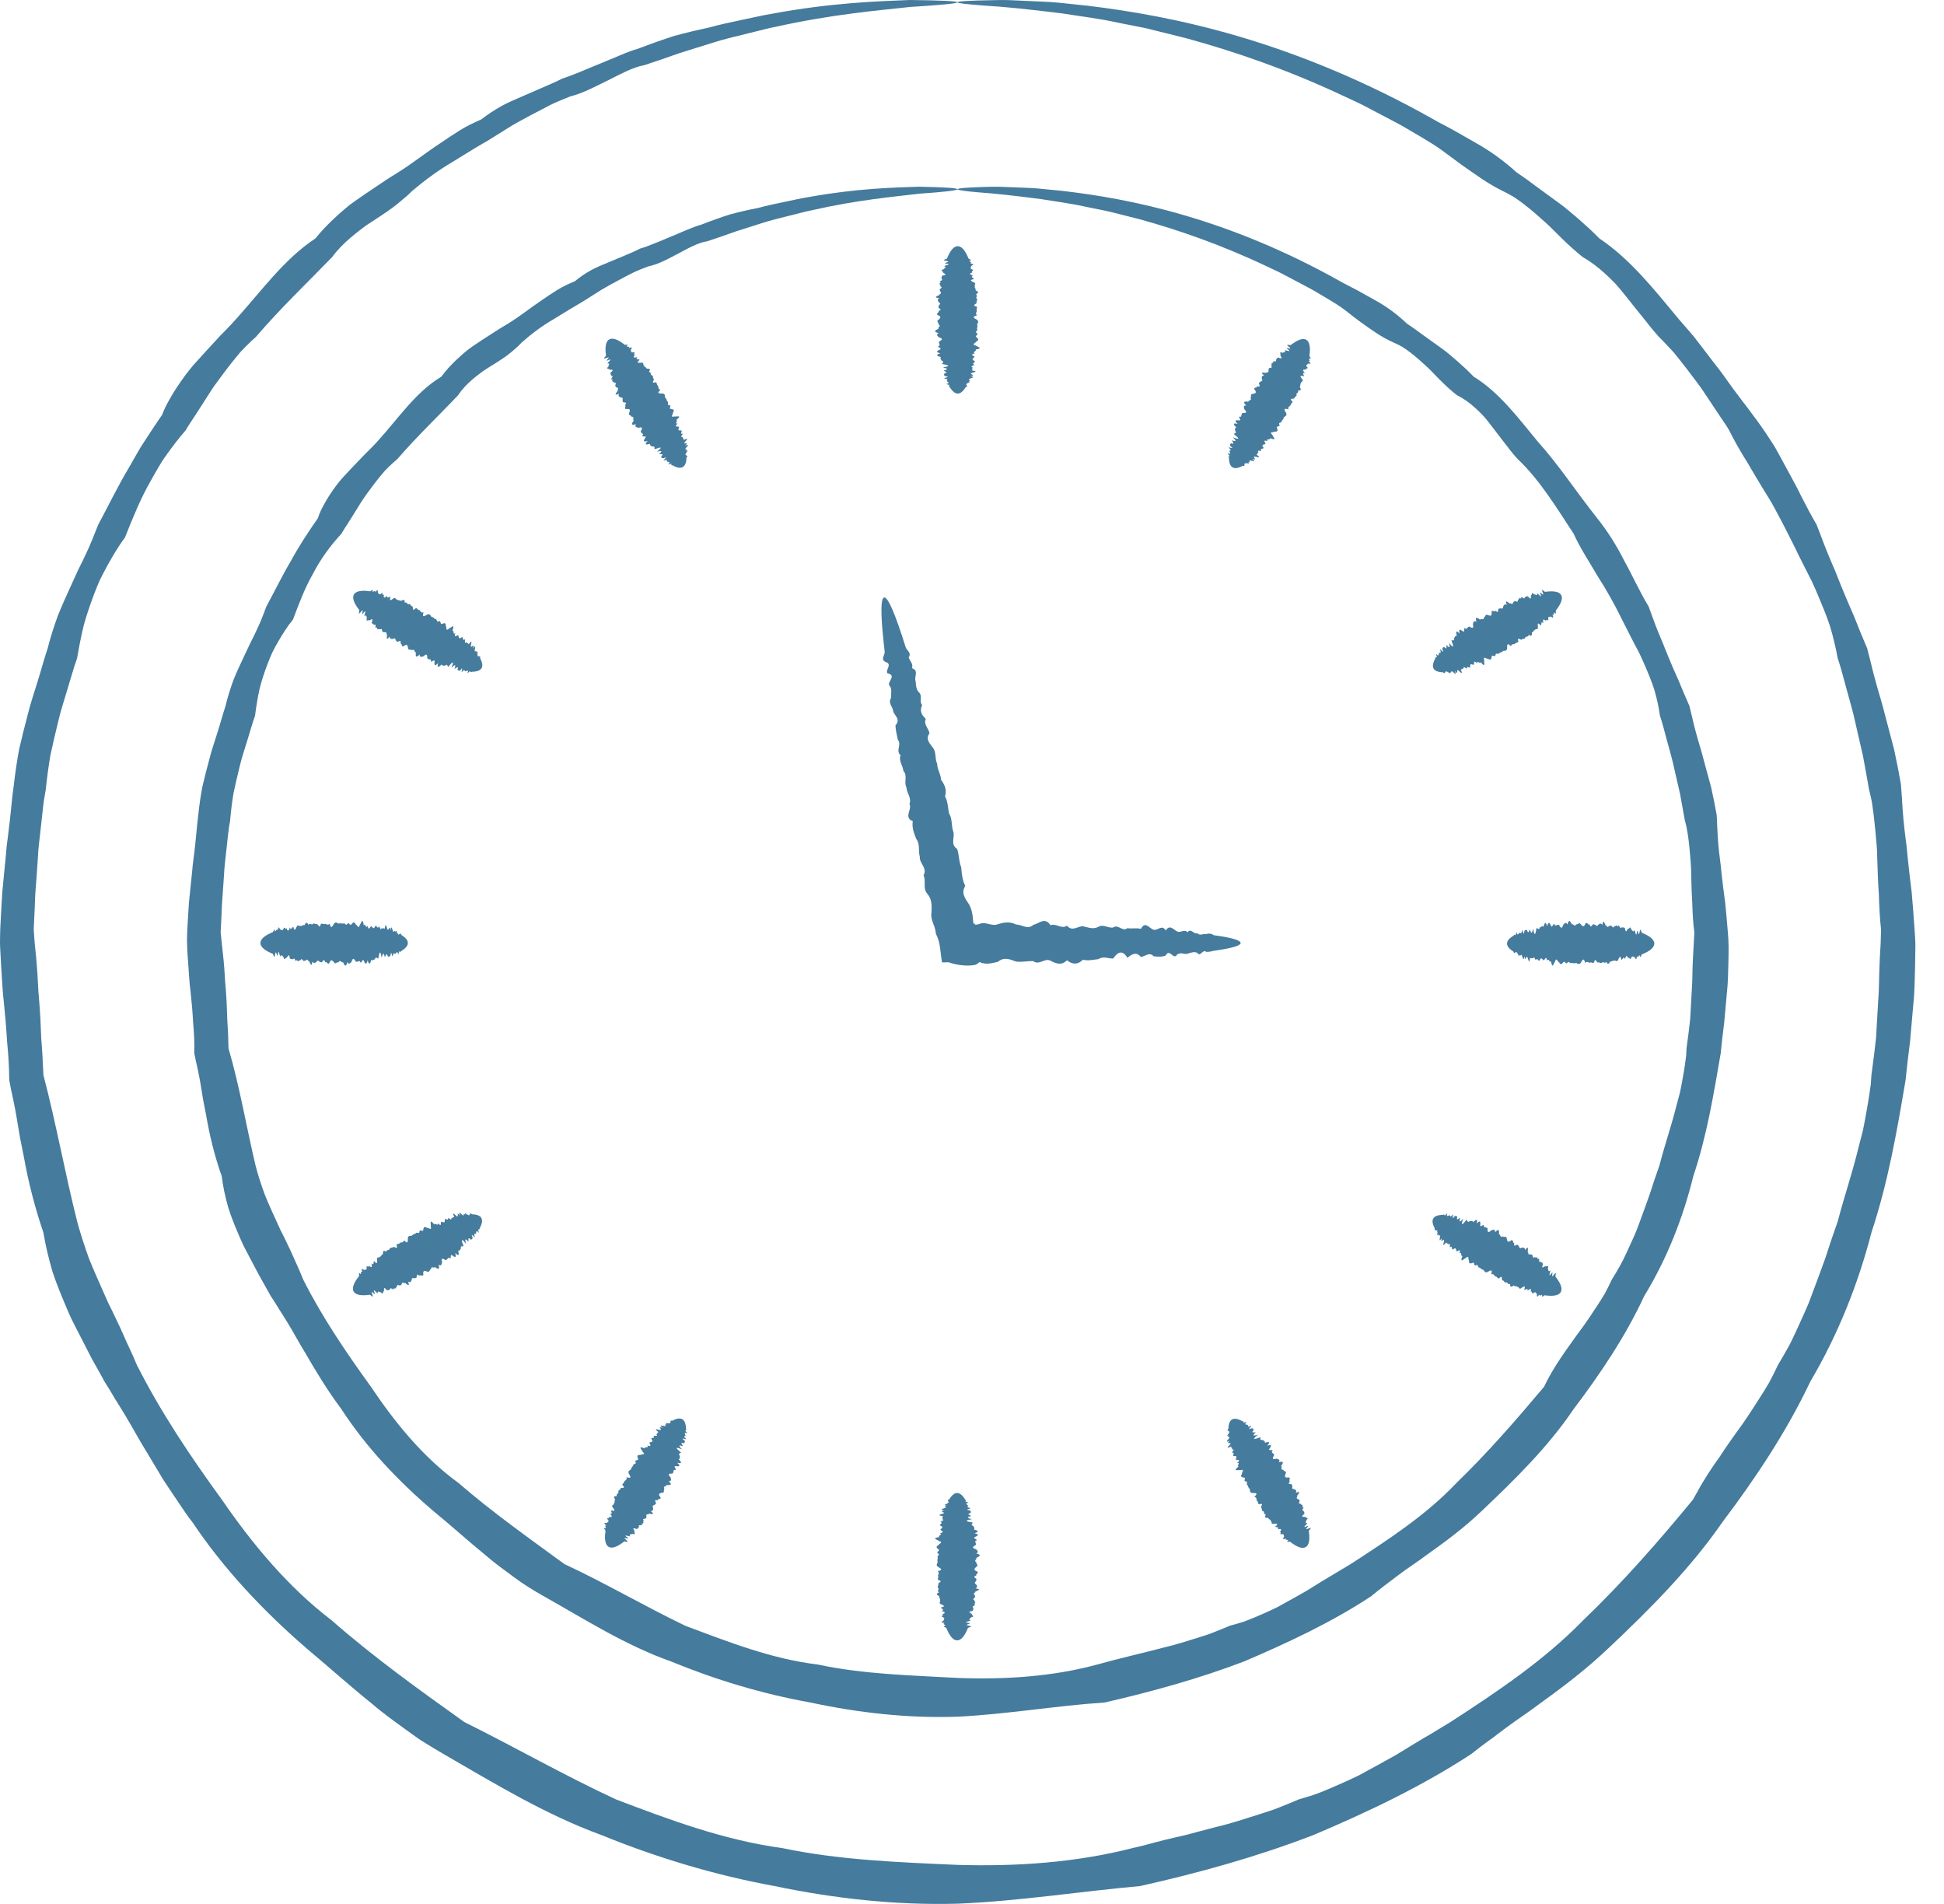 <?xml version="1.0" encoding="UTF-8"?> <svg xmlns="http://www.w3.org/2000/svg" width="48" height="47" viewBox="0 0 48 47" fill="none"><path d="M23.639 0.057C23.639 0.086 23.235 0.124 22.468 0.172C21.703 0.258 20.567 0.346 19.135 0.666C19.014 0.687 18.894 0.719 18.771 0.75C18.647 0.78 18.523 0.811 18.395 0.843C18.141 0.908 17.876 0.965 17.609 1.052C17.341 1.135 17.066 1.221 16.781 1.31C16.501 1.41 16.212 1.51 15.912 1.608C15.755 1.637 15.607 1.695 15.459 1.762C15.311 1.83 15.165 1.906 15.017 1.981C14.717 2.124 14.422 2.293 14.079 2.381C13.918 2.447 13.753 2.51 13.593 2.589C13.434 2.67 13.274 2.754 13.113 2.84C12.954 2.927 12.79 3.011 12.629 3.107C12.472 3.205 12.312 3.305 12.15 3.406C11.99 3.508 11.82 3.598 11.655 3.701C11.49 3.802 11.323 3.906 11.155 4.009C10.813 4.21 10.487 4.451 10.172 4.717C10.1 4.792 10.023 4.86 9.942 4.925C9.864 4.994 9.782 5.059 9.7 5.121C9.532 5.246 9.353 5.361 9.174 5.478L9.039 5.566L8.911 5.662C8.825 5.728 8.741 5.795 8.658 5.866C8.493 6.007 8.336 6.161 8.204 6.343C7.591 6.976 6.933 7.602 6.321 8.314C6.233 8.392 6.147 8.474 6.064 8.558L5.94 8.686C5.901 8.731 5.864 8.777 5.826 8.823C5.675 9.007 5.53 9.198 5.387 9.394C5.24 9.585 5.117 9.796 4.983 10.001C4.916 10.103 4.849 10.207 4.783 10.31C4.715 10.413 4.646 10.514 4.584 10.622C4.421 10.811 4.267 11.01 4.121 11.215L4.012 11.37C3.978 11.424 3.946 11.479 3.914 11.533C3.849 11.642 3.787 11.753 3.725 11.864C3.47 12.306 3.277 12.79 3.083 13.274C2.922 13.485 2.791 13.714 2.66 13.945C2.596 14.062 2.534 14.18 2.475 14.3C2.418 14.42 2.371 14.545 2.322 14.67C2.228 14.921 2.139 15.176 2.067 15.438C2.004 15.703 1.95 15.972 1.905 16.244C1.813 16.501 1.743 16.765 1.661 17.029C1.584 17.294 1.493 17.557 1.433 17.829C1.367 18.099 1.302 18.372 1.244 18.648C1.197 18.925 1.159 19.207 1.13 19.49C1.109 19.63 1.078 19.77 1.065 19.912C1.049 20.053 1.034 20.196 1.018 20.339C1.002 20.48 0.986 20.624 0.97 20.767C0.962 20.838 0.952 20.91 0.947 20.982L0.934 21.198C0.914 21.487 0.895 21.777 0.871 22.069C0.858 22.36 0.849 22.654 0.833 22.948C0.847 23.096 0.849 23.245 0.868 23.391C0.884 23.54 0.898 23.688 0.909 23.835C0.935 24.131 0.939 24.43 0.969 24.728C0.993 25.026 1.008 25.326 1.018 25.628C1.043 25.929 1.06 26.233 1.072 26.539C1.384 27.725 1.599 28.935 1.907 30.161C1.989 30.465 2.089 30.766 2.196 31.065C2.313 31.359 2.446 31.649 2.574 31.942L2.671 32.161L2.778 32.376C2.848 32.52 2.917 32.666 2.985 32.812C3.053 32.956 3.111 33.107 3.183 33.252C3.252 33.397 3.317 33.545 3.379 33.695C3.965 34.852 4.696 35.947 5.479 37.021C6.232 38.116 7.105 39.17 8.192 40.002C9.218 40.901 10.332 41.703 11.464 42.509C12.713 43.129 13.918 43.821 15.207 44.419C16.526 44.921 17.879 45.427 19.313 45.621C20.725 45.918 22.181 45.971 23.64 46.036C25.102 46.079 26.569 45.979 27.969 45.62L28.232 45.558L28.492 45.488C28.665 45.442 28.839 45.399 29.014 45.359L29.275 45.299C29.363 45.279 29.448 45.252 29.534 45.23C29.707 45.185 29.88 45.139 30.052 45.094C30.4 45.013 30.738 44.899 31.077 44.792L31.331 44.71C31.415 44.683 31.499 44.654 31.581 44.62C31.747 44.554 31.91 44.487 32.073 44.418C32.244 44.367 32.416 44.319 32.581 44.255C32.745 44.189 32.907 44.121 33.069 44.049C33.231 43.977 33.392 43.905 33.549 43.828L34.013 43.575C34.167 43.489 34.321 43.404 34.474 43.319C34.623 43.228 34.773 43.137 34.921 43.046C35.07 42.955 35.22 42.866 35.371 42.779C35.522 42.691 35.667 42.595 35.817 42.508C36.98 41.754 38.134 40.98 39.087 40.001C40.071 39.059 40.956 38.046 41.801 37.02C41.886 36.876 41.961 36.725 42.048 36.584C42.134 36.442 42.223 36.304 42.316 36.167L42.458 35.966L42.594 35.761C42.687 35.625 42.781 35.491 42.877 35.358C43.074 35.095 43.25 34.82 43.426 34.545C43.514 34.407 43.601 34.27 43.683 34.129C43.759 33.986 43.833 33.84 43.901 33.694C43.985 33.555 44.065 33.414 44.144 33.274C44.227 33.133 44.288 32.984 44.359 32.839C44.425 32.693 44.492 32.546 44.558 32.4L44.654 32.18L44.739 31.955C44.851 31.654 44.964 31.357 45.07 31.058C45.167 30.756 45.267 30.456 45.373 30.16C45.534 29.55 45.735 28.959 45.882 28.355C45.92 28.204 45.959 28.054 45.998 27.904C46.029 27.753 46.058 27.602 46.084 27.45C46.112 27.299 46.137 27.146 46.16 26.995L46.192 26.768C46.199 26.691 46.203 26.614 46.208 26.538C46.251 26.235 46.287 25.934 46.321 25.633C46.339 25.331 46.357 25.03 46.374 24.73C46.4 24.431 46.393 24.131 46.408 23.835C46.413 23.687 46.42 23.538 46.43 23.39C46.442 23.242 46.438 23.095 46.446 22.947C46.412 22.653 46.401 22.359 46.391 22.067C46.371 21.777 46.361 21.486 46.352 21.196L46.345 20.979C46.342 20.907 46.334 20.835 46.328 20.764C46.316 20.619 46.303 20.476 46.287 20.334C46.273 20.191 46.256 20.049 46.235 19.907C46.219 19.765 46.182 19.627 46.149 19.488C46.099 19.208 46.051 18.93 45.998 18.654C45.935 18.38 45.872 18.108 45.81 17.836C45.754 17.563 45.67 17.299 45.6 17.033C45.525 16.768 45.462 16.501 45.374 16.243C45.325 15.972 45.26 15.707 45.182 15.447C45.097 15.191 44.993 14.943 44.889 14.696C44.836 14.574 44.785 14.45 44.727 14.331C44.667 14.212 44.607 14.094 44.547 13.977C44.425 13.741 44.316 13.504 44.196 13.272C44.081 13.038 43.96 12.81 43.838 12.584C43.72 12.355 43.575 12.143 43.446 11.924C43.382 11.815 43.317 11.707 43.252 11.599L43.157 11.436L43.058 11.276C42.928 11.062 42.806 10.846 42.695 10.622C42.632 10.514 42.562 10.413 42.493 10.312C42.424 10.209 42.357 10.107 42.288 10.005C42.15 9.804 42.024 9.595 41.875 9.405C41.731 9.212 41.585 9.021 41.436 8.835L41.324 8.697L41.203 8.567C41.123 8.48 41.041 8.395 40.958 8.313C40.879 8.225 40.804 8.136 40.731 8.045C40.658 7.955 40.589 7.861 40.514 7.774C40.368 7.592 40.225 7.412 40.082 7.234C40.009 7.147 39.938 7.056 39.859 6.975C39.78 6.894 39.699 6.816 39.615 6.74C39.449 6.59 39.27 6.454 39.074 6.342C38.903 6.203 38.74 6.058 38.585 5.906C38.508 5.83 38.431 5.754 38.354 5.678L38.24 5.565L38.12 5.457C37.962 5.314 37.802 5.175 37.636 5.047C37.553 4.983 37.469 4.921 37.381 4.864C37.292 4.811 37.2 4.761 37.106 4.716C36.73 4.534 36.411 4.291 36.086 4.067C35.927 3.95 35.769 3.833 35.613 3.717C35.456 3.602 35.292 3.503 35.129 3.405C34.964 3.309 34.802 3.214 34.642 3.119C34.48 3.027 34.315 2.945 34.154 2.859C33.993 2.774 33.834 2.691 33.675 2.607C33.518 2.525 33.355 2.456 33.199 2.381C31.781 1.713 30.45 1.26 29.271 0.939C28.975 0.865 28.69 0.795 28.416 0.727C28.279 0.689 28.143 0.667 28.01 0.64C27.876 0.614 27.747 0.588 27.62 0.563C27.113 0.451 26.644 0.399 26.227 0.331C25.388 0.226 24.741 0.162 24.303 0.138C23.866 0.106 23.639 0.078 23.639 0.057C23.639 0.032 23.92 0.014 24.462 0.005C24.598 0.004 24.749 -0.003 24.917 0.003C25.086 0.011 25.269 0.019 25.469 0.028C25.669 0.039 25.885 0.043 26.115 0.064C26.344 0.088 26.59 0.113 26.851 0.141C27.889 0.266 29.168 0.478 30.622 0.909C32.074 1.34 33.7 1.99 35.394 2.946C35.562 3.044 35.74 3.129 35.913 3.227C36.086 3.327 36.26 3.426 36.437 3.526C36.793 3.725 37.129 3.968 37.443 4.252C37.529 4.312 37.617 4.372 37.703 4.433C37.789 4.496 37.875 4.56 37.961 4.624C38.134 4.75 38.31 4.878 38.486 5.007L38.619 5.106L38.746 5.211C38.83 5.281 38.915 5.352 38.999 5.426C39.166 5.573 39.333 5.723 39.49 5.886C40.253 6.396 40.84 7.143 41.455 7.882C41.533 7.973 41.613 8.064 41.693 8.156L41.811 8.294L41.924 8.439C42.072 8.633 42.222 8.828 42.373 9.025C42.529 9.217 42.666 9.426 42.817 9.628C42.892 9.728 42.968 9.829 43.045 9.931C43.122 10.031 43.201 10.131 43.274 10.236C43.43 10.438 43.576 10.651 43.716 10.867L43.822 11.032C43.854 11.088 43.885 11.145 43.917 11.202C43.979 11.316 44.041 11.431 44.104 11.546C44.226 11.779 44.36 12.006 44.474 12.247C44.593 12.483 44.718 12.719 44.854 12.951C44.954 13.201 45.043 13.458 45.149 13.709C45.2 13.833 45.253 13.959 45.309 14.084C45.359 14.211 45.41 14.337 45.46 14.465C45.563 14.72 45.674 14.973 45.785 15.229C45.886 15.488 45.992 15.747 46.103 16.006C46.177 16.279 46.237 16.556 46.314 16.83C46.387 17.105 46.479 17.376 46.545 17.656C46.618 17.935 46.692 18.214 46.767 18.496C46.829 18.78 46.884 19.066 46.936 19.357C46.943 19.504 46.962 19.651 46.967 19.799C46.975 19.947 46.986 20.094 47 20.241C47.014 20.389 47.031 20.537 47.05 20.684C47.058 20.758 47.07 20.832 47.078 20.905L47.099 21.128C47.129 21.426 47.164 21.725 47.202 22.025C47.23 22.325 47.25 22.629 47.273 22.934C47.281 23.087 47.297 23.241 47.293 23.394C47.291 23.548 47.289 23.701 47.286 23.856C47.277 24.164 47.277 24.475 47.243 24.785C47.216 25.095 47.189 25.406 47.161 25.719C47.121 26.03 47.083 26.343 47.052 26.658C46.842 27.905 46.622 29.179 46.209 30.424C45.881 31.692 45.386 32.942 44.699 34.105C44.122 35.324 43.363 36.47 42.531 37.572C41.742 38.713 40.748 39.714 39.718 40.684C39.206 41.172 38.64 41.609 38.059 42.026C37.776 42.243 37.474 42.437 37.186 42.652L36.971 42.813L36.864 42.896L36.754 42.974C36.608 43.08 36.464 43.189 36.322 43.303C35.109 44.096 33.784 44.727 32.426 45.301C31.048 45.831 29.614 46.232 28.149 46.559C26.651 46.693 25.168 46.931 23.64 46.994C22.116 47.035 20.6 46.867 19.131 46.56C17.654 46.29 16.22 45.858 14.854 45.301C13.464 44.794 12.209 44.025 10.959 43.304C10.802 43.212 10.647 43.12 10.494 43.024L10.379 42.953L10.268 42.875L10.049 42.718C9.757 42.505 9.463 42.298 9.192 42.064C8.633 41.615 8.105 41.139 7.562 40.685C6.491 39.758 5.52 38.726 4.749 37.573C4.639 37.44 4.547 37.294 4.449 37.152C4.352 37.009 4.257 36.867 4.161 36.724L4.019 36.509L3.888 36.288C3.8 36.142 3.713 35.995 3.625 35.849C3.444 35.561 3.285 35.261 3.111 34.971C3.024 34.825 2.934 34.681 2.844 34.539C2.76 34.392 2.672 34.248 2.581 34.106C2.501 33.958 2.419 33.811 2.336 33.665C2.25 33.52 2.181 33.367 2.102 33.219C2.025 33.069 1.949 32.92 1.872 32.772L1.759 32.548C1.723 32.472 1.692 32.395 1.658 32.319C1.528 32.012 1.399 31.706 1.296 31.391C1.203 31.073 1.125 30.751 1.071 30.425C0.859 29.805 0.699 29.175 0.586 28.541C0.554 28.383 0.522 28.226 0.491 28.068C0.465 27.91 0.438 27.753 0.412 27.595C0.385 27.438 0.356 27.281 0.323 27.126L0.272 26.893L0.228 26.66C0.226 26.34 0.206 26.027 0.175 25.714C0.157 25.402 0.131 25.091 0.099 24.782C0.061 24.474 0.051 24.164 0.029 23.857C0.021 23.703 0.013 23.549 0.004 23.396C-0.005 23.242 0.004 23.089 0.006 22.937C0.023 22.631 0.036 22.327 0.056 22.026C0.085 21.725 0.115 21.424 0.144 21.126L0.164 20.903C0.171 20.829 0.182 20.755 0.192 20.681C0.209 20.533 0.227 20.386 0.245 20.239C0.261 20.091 0.277 19.944 0.291 19.797C0.301 19.649 0.328 19.505 0.344 19.358C0.377 19.066 0.42 18.775 0.474 18.489C0.539 18.205 0.611 17.924 0.684 17.645C0.751 17.364 0.847 17.094 0.929 16.821C1.015 16.549 1.085 16.275 1.176 16.008C1.245 15.734 1.331 15.467 1.426 15.205C1.529 14.945 1.646 14.694 1.759 14.443C1.818 14.317 1.872 14.192 1.93 14.068C1.992 13.945 2.052 13.824 2.11 13.7C2.228 13.455 2.326 13.204 2.425 12.952C2.68 12.479 2.91 12.001 3.179 11.551C3.244 11.437 3.309 11.323 3.374 11.21L3.472 11.042L3.577 10.879C3.718 10.661 3.86 10.447 4.005 10.236C4.05 10.113 4.107 9.998 4.17 9.887C4.231 9.775 4.297 9.667 4.367 9.561C4.508 9.352 4.652 9.146 4.821 8.962C4.987 8.775 5.156 8.594 5.322 8.413L5.446 8.278L5.575 8.148C5.66 8.06 5.743 7.973 5.823 7.883C6.466 7.17 7.02 6.392 7.788 5.886C7.93 5.707 8.088 5.546 8.25 5.393C8.331 5.316 8.415 5.242 8.499 5.171L8.626 5.065L8.759 4.968C8.938 4.84 9.119 4.719 9.298 4.6C9.387 4.539 9.476 4.48 9.565 4.421C9.655 4.365 9.746 4.308 9.835 4.252C10.193 4.028 10.515 3.768 10.854 3.547C11.022 3.433 11.189 3.32 11.357 3.216C11.526 3.11 11.706 3.027 11.885 2.947C12.039 2.826 12.201 2.721 12.367 2.626C12.534 2.534 12.708 2.46 12.88 2.386C13.051 2.311 13.221 2.24 13.387 2.166C13.553 2.091 13.721 2.026 13.878 1.942C14.218 1.831 14.531 1.682 14.846 1.559C15.002 1.494 15.157 1.43 15.309 1.366C15.46 1.302 15.611 1.242 15.767 1.198C16.066 1.083 16.361 0.979 16.65 0.886C16.942 0.806 17.229 0.739 17.508 0.68C17.782 0.601 18.054 0.549 18.313 0.492C18.445 0.465 18.572 0.437 18.698 0.41C18.824 0.383 18.947 0.356 19.07 0.338C20.533 0.066 21.687 0.031 22.459 0C23.235 0.008 23.639 0.027 23.639 0.057Z" fill="#457B9D"></path><path d="M23.641 4.671C23.641 4.701 23.319 4.738 22.704 4.781C22.092 4.855 21.183 4.931 20.038 5.192C19.846 5.229 19.652 5.288 19.447 5.336C19.244 5.388 19.033 5.436 18.819 5.506C18.606 5.574 18.385 5.643 18.159 5.716C17.935 5.797 17.703 5.878 17.464 5.955C17.338 5.975 17.219 6.021 17.101 6.077C16.983 6.131 16.868 6.195 16.751 6.258C16.514 6.379 16.28 6.518 16.001 6.578C15.871 6.628 15.739 6.678 15.611 6.741C15.484 6.805 15.357 6.872 15.228 6.942C15.1 7.013 14.97 7.081 14.842 7.158C14.717 7.238 14.59 7.319 14.461 7.4C14.334 7.483 14.198 7.555 14.066 7.637C13.934 7.718 13.8 7.799 13.665 7.882C13.392 8.041 13.131 8.233 12.884 8.452C12.828 8.514 12.768 8.572 12.704 8.624C12.642 8.679 12.578 8.732 12.511 8.781C12.376 8.879 12.232 8.968 12.085 9.059C11.938 9.147 11.802 9.252 11.668 9.363C11.537 9.476 11.414 9.601 11.314 9.753C10.83 10.266 10.303 10.763 9.813 11.33C9.741 11.392 9.671 11.455 9.602 11.521L9.502 11.623C9.471 11.658 9.441 11.694 9.41 11.731C9.288 11.877 9.173 12.031 9.06 12.187C8.944 12.342 8.848 12.512 8.743 12.676C8.691 12.759 8.638 12.842 8.587 12.925C8.532 13.008 8.479 13.09 8.429 13.176C8.158 13.471 7.917 13.797 7.73 14.159C7.527 14.514 7.381 14.903 7.234 15.294C7.097 15.459 6.986 15.639 6.878 15.822C6.824 15.914 6.774 16.008 6.725 16.103C6.68 16.2 6.642 16.299 6.603 16.398C6.527 16.6 6.459 16.805 6.407 17.015C6.361 17.229 6.325 17.447 6.297 17.667C6.225 17.871 6.168 18.083 6.102 18.293C6.038 18.503 5.965 18.712 5.916 18.929C5.863 19.145 5.812 19.363 5.765 19.583C5.728 19.805 5.702 20.03 5.682 20.257C5.64 20.479 5.62 20.706 5.595 20.934C5.573 21.162 5.539 21.389 5.53 21.621C5.515 21.851 5.499 22.082 5.481 22.315C5.47 22.548 5.463 22.782 5.448 23.017C5.473 23.252 5.498 23.488 5.523 23.724C5.547 23.96 5.552 24.198 5.576 24.435C5.595 24.672 5.605 24.911 5.611 25.152C5.628 25.393 5.638 25.635 5.642 25.88C5.918 26.822 6.077 27.787 6.309 28.768C6.371 29.012 6.451 29.253 6.538 29.49C6.631 29.726 6.741 29.956 6.845 30.188L6.924 30.362L7.011 30.532C7.067 30.647 7.123 30.762 7.177 30.879C7.279 31.114 7.391 31.344 7.486 31.586C7.951 32.51 8.541 33.379 9.162 34.237C9.752 35.117 10.441 35.968 11.327 36.613C12.148 37.325 13.041 37.955 13.935 38.61C14.946 39.08 15.897 39.641 16.92 40.133C17.972 40.527 19.046 40.952 20.192 41.09C21.318 41.331 22.48 41.356 23.642 41.421C24.807 41.464 25.98 41.392 27.093 41.09C27.647 40.934 28.203 40.812 28.753 40.666C29.031 40.602 29.3 40.513 29.571 40.43C29.706 40.385 29.843 40.348 29.973 40.293C30.105 40.242 30.236 40.188 30.365 40.132C30.502 40.095 30.64 40.059 30.773 40.009C30.904 39.958 31.035 39.904 31.164 39.847C31.292 39.79 31.421 39.733 31.546 39.67L31.915 39.466L32.28 39.259C32.399 39.186 32.517 39.111 32.635 39.038C32.874 38.895 33.112 38.752 33.35 38.61C34.276 38.008 35.208 37.404 35.958 36.612C36.739 35.857 37.44 35.047 38.123 34.236C38.355 33.748 38.667 33.331 38.971 32.905C39.131 32.697 39.275 32.48 39.418 32.262C39.489 32.154 39.56 32.044 39.626 31.932C39.687 31.818 39.745 31.702 39.799 31.585C39.937 31.366 40.066 31.142 40.17 30.907C40.225 30.79 40.278 30.674 40.33 30.556L40.406 30.38L40.473 30.201C40.561 29.961 40.65 29.723 40.733 29.484C40.81 29.242 40.889 29.004 40.975 28.767C41.099 28.28 41.264 27.81 41.385 27.328C41.416 27.209 41.448 27.09 41.48 26.971C41.506 26.85 41.529 26.729 41.55 26.607C41.573 26.487 41.592 26.366 41.609 26.244L41.633 26.063C41.638 26.002 41.64 25.94 41.642 25.88C41.678 25.638 41.706 25.397 41.733 25.158C41.746 24.916 41.759 24.677 41.773 24.437C41.791 24.199 41.786 23.96 41.798 23.724C41.811 23.486 41.824 23.251 41.836 23.015C41.803 22.78 41.792 22.547 41.785 22.314C41.77 22.082 41.764 21.85 41.759 21.618C41.76 21.387 41.735 21.158 41.715 20.929C41.692 20.701 41.664 20.474 41.602 20.255C41.562 20.032 41.522 19.811 41.481 19.59C41.431 19.371 41.381 19.153 41.331 18.937C41.286 18.72 41.22 18.509 41.164 18.296C41.105 18.084 41.055 17.871 40.986 17.665C40.956 17.447 40.907 17.233 40.847 17.025C40.781 16.819 40.698 16.621 40.613 16.425C40.569 16.327 40.529 16.23 40.482 16.134C40.432 16.041 40.383 15.947 40.334 15.853C40.236 15.666 40.145 15.478 40.049 15.293C39.867 14.92 39.666 14.561 39.446 14.22C39.242 13.87 39.021 13.539 38.855 13.175C38.422 12.515 38.018 11.848 37.471 11.329C37.342 11.193 37.235 11.04 37.12 10.896C37.007 10.748 36.894 10.602 36.783 10.457C36.673 10.31 36.549 10.178 36.413 10.059C36.279 9.939 36.133 9.834 35.97 9.753C35.831 9.643 35.702 9.527 35.58 9.404C35.455 9.284 35.342 9.151 35.215 9.038C35.089 8.922 34.962 8.808 34.83 8.707C34.764 8.655 34.695 8.607 34.625 8.563C34.551 8.521 34.477 8.484 34.399 8.451C34.092 8.316 33.838 8.122 33.58 7.94C33.453 7.846 33.329 7.748 33.207 7.653C33.083 7.559 32.952 7.478 32.822 7.4C32.691 7.323 32.562 7.246 32.434 7.17C32.305 7.096 32.172 7.031 32.045 6.962C31.916 6.894 31.788 6.826 31.663 6.76C31.537 6.693 31.407 6.638 31.282 6.577C30.151 6.04 29.087 5.674 28.146 5.414C27.909 5.354 27.68 5.297 27.462 5.241C27.242 5.187 27.029 5.151 26.826 5.108C26.421 5.016 26.046 4.973 25.712 4.916C25.041 4.828 24.523 4.773 24.173 4.749C23.823 4.72 23.641 4.693 23.641 4.671C23.641 4.647 23.866 4.629 24.301 4.615C24.41 4.614 24.532 4.607 24.667 4.61C24.802 4.615 24.949 4.621 25.11 4.627C25.27 4.635 25.443 4.637 25.628 4.653C25.813 4.671 26.009 4.69 26.219 4.711C27.053 4.807 28.081 4.973 29.249 5.316C30.417 5.657 31.724 6.176 33.087 6.942C33.223 7.019 33.367 7.087 33.507 7.163C33.647 7.241 33.788 7.319 33.931 7.399C34.219 7.555 34.49 7.751 34.736 7.986C34.806 8.036 34.876 8.084 34.947 8.132C35.016 8.182 35.085 8.233 35.155 8.284C35.296 8.384 35.437 8.486 35.58 8.588C35.725 8.688 35.857 8.808 35.992 8.924C36.127 9.042 36.26 9.164 36.385 9.297C37.018 9.685 37.476 10.304 37.968 10.899C38.488 11.476 38.923 12.146 39.434 12.789C39.692 13.11 39.914 13.465 40.104 13.841C40.31 14.211 40.482 14.601 40.707 14.972C40.783 15.175 40.853 15.383 40.936 15.584C40.976 15.685 41.019 15.787 41.062 15.888C41.103 15.989 41.144 16.092 41.185 16.194C41.267 16.398 41.358 16.602 41.45 16.806C41.534 17.014 41.622 17.221 41.715 17.429C41.771 17.649 41.816 17.873 41.878 18.093C41.936 18.315 42.012 18.532 42.066 18.757C42.127 18.981 42.188 19.205 42.249 19.431C42.301 19.66 42.347 19.891 42.388 20.123C42.4 20.362 42.407 20.6 42.427 20.838C42.445 21.076 42.487 21.311 42.506 21.551C42.531 21.79 42.563 22.029 42.596 22.271C42.621 22.513 42.641 22.758 42.662 23.003C42.687 23.249 42.683 23.496 42.677 23.744C42.669 23.992 42.669 24.243 42.641 24.492C42.618 24.741 42.596 24.992 42.573 25.243C42.541 25.494 42.511 25.746 42.487 26C42.313 27.002 42.148 28.031 41.811 29.031C41.559 30.057 41.164 31.067 40.597 31.996C40.14 32.982 39.523 33.901 38.852 34.789C38.226 35.714 37.416 36.513 36.59 37.295C36.178 37.691 35.718 38.036 35.248 38.369C35.019 38.542 34.775 38.697 34.544 38.87C34.315 39.047 34.079 39.215 33.855 39.405C32.88 40.047 31.809 40.548 30.718 41.014C29.607 41.438 28.452 41.757 27.274 42.028C26.062 42.107 24.873 42.317 23.642 42.378C22.415 42.42 21.193 42.281 20.011 42.028C18.822 41.815 17.666 41.465 16.567 41.014C15.443 40.615 14.443 39.976 13.43 39.406C13.176 39.262 12.927 39.111 12.695 38.937C12.461 38.764 12.226 38.596 12.007 38.407C11.56 38.043 11.137 37.657 10.694 37.296C9.828 36.556 9.041 35.727 8.432 34.789C8.1 34.343 7.809 33.871 7.536 33.395C7.391 33.163 7.264 32.921 7.123 32.688C7.053 32.571 6.98 32.456 6.906 32.342C6.837 32.226 6.764 32.11 6.687 31.997C6.558 31.759 6.417 31.526 6.294 31.286C6.231 31.166 6.168 31.047 6.105 30.928L6.012 30.748C5.983 30.687 5.956 30.626 5.929 30.565C5.822 30.318 5.718 30.071 5.638 29.816C5.564 29.56 5.507 29.298 5.474 29.033C5.298 28.536 5.174 28.026 5.087 27.515C5.062 27.387 5.038 27.261 5.013 27.134C4.993 27.007 4.972 26.88 4.951 26.753C4.929 26.627 4.905 26.501 4.878 26.375L4.836 26.189L4.797 26.001C4.804 25.742 4.792 25.49 4.768 25.239C4.755 24.987 4.734 24.737 4.706 24.489C4.673 24.241 4.663 23.992 4.644 23.745C4.626 23.497 4.609 23.25 4.622 23.004C4.636 22.759 4.649 22.514 4.666 22.272C4.693 22.029 4.718 21.788 4.741 21.548C4.758 21.308 4.799 21.072 4.822 20.834C4.848 20.597 4.865 20.36 4.895 20.125C4.919 19.89 4.952 19.656 4.996 19.425C5.048 19.197 5.108 18.97 5.168 18.746C5.223 18.521 5.302 18.303 5.369 18.084C5.439 17.866 5.497 17.645 5.568 17.43C5.62 17.209 5.689 16.994 5.765 16.783C5.849 16.574 5.946 16.372 6.04 16.172C6.089 16.071 6.133 15.97 6.182 15.872C6.232 15.774 6.281 15.676 6.327 15.576C6.423 15.38 6.501 15.178 6.576 14.973C6.783 14.593 6.968 14.208 7.184 13.845C7.385 13.475 7.615 13.127 7.85 12.79C7.881 12.688 7.925 12.594 7.973 12.503C8.02 12.412 8.072 12.323 8.127 12.238C8.239 12.067 8.356 11.903 8.494 11.756C8.63 11.607 8.77 11.463 8.907 11.321L9.009 11.214L9.113 11.111C9.182 11.042 9.251 10.972 9.316 10.9C9.836 10.33 10.259 9.681 10.898 9.298C11.007 9.147 11.131 9.014 11.261 8.89C11.392 8.768 11.524 8.648 11.67 8.549C11.816 8.448 11.963 8.353 12.109 8.26C12.182 8.213 12.255 8.166 12.327 8.12C12.401 8.075 12.474 8.031 12.546 7.988C12.836 7.811 13.093 7.6 13.365 7.419C13.499 7.326 13.633 7.236 13.769 7.152C13.905 7.068 14.05 7.002 14.196 6.942C14.317 6.84 14.446 6.753 14.58 6.678C14.713 6.603 14.855 6.546 14.994 6.488C15.132 6.43 15.27 6.375 15.405 6.317C15.539 6.259 15.674 6.207 15.799 6.139C16.076 6.055 16.327 5.937 16.579 5.836C16.705 5.784 16.828 5.732 16.95 5.679C17.073 5.628 17.193 5.579 17.318 5.545C17.558 5.451 17.794 5.366 18.027 5.293C18.262 5.229 18.493 5.177 18.718 5.134C18.939 5.072 19.157 5.03 19.366 4.985C19.576 4.944 19.776 4.893 19.974 4.864C21.149 4.651 22.075 4.629 22.695 4.609C23.318 4.621 23.641 4.642 23.641 4.671Z" fill="#457B9D"></path><path d="M23.648 9.715C23.59 9.715 23.533 9.675 23.48 9.601C23.472 9.589 23.463 9.576 23.454 9.561C23.44 9.548 23.423 9.533 23.43 9.518C23.507 9.501 23.287 9.484 23.406 9.467C23.441 9.449 23.408 9.431 23.383 9.412C23.356 9.393 23.432 9.373 23.36 9.352C23.209 9.331 23.528 9.309 23.34 9.286C23.298 9.265 23.309 9.241 23.319 9.218C23.434 9.194 23.32 9.171 23.3 9.145C23.439 9.121 23.378 9.095 23.282 9.068C23.472 9.041 23.443 9.014 23.265 8.987C23.259 8.96 23.332 8.931 23.249 8.902C23.237 8.873 23.201 8.844 23.234 8.815C23.107 8.784 23.112 8.754 23.221 8.722C23.085 8.692 23.139 8.66 23.209 8.628C23.286 8.596 23.09 8.563 23.199 8.531C23.207 8.498 23.168 8.464 23.19 8.43C23.247 8.397 23.309 8.362 23.183 8.328C23.149 8.293 23.103 8.258 23.177 8.223C23.031 8.187 23.096 8.152 23.173 8.115C23.149 8.08 23.252 8.043 23.17 8.007C23.193 7.97 23.105 7.933 23.169 7.896C23.213 7.859 23.255 7.822 23.17 7.785C23.076 7.749 23.208 7.712 23.173 7.676C23.309 7.64 23.128 7.605 23.177 7.569C23.163 7.534 23.256 7.499 23.183 7.464C23.158 7.43 23.131 7.395 23.19 7.362C22.98 7.328 23.244 7.295 23.199 7.262C23.288 7.229 23.186 7.196 23.209 7.163C23.171 7.132 23.307 7.1 23.221 7.07C23.239 7.039 23.153 7.008 23.234 6.977C23.13 6.948 23.322 6.919 23.249 6.89C23.25 6.861 23.242 6.833 23.265 6.805C23.428 6.777 23.293 6.751 23.282 6.724C23.299 6.698 23.189 6.672 23.3 6.647C23.312 6.622 23.384 6.598 23.319 6.574C23.295 6.551 23.557 6.527 23.34 6.505C23.301 6.483 23.507 6.461 23.36 6.44C23.226 6.419 23.377 6.399 23.383 6.38C23.391 6.362 23.398 6.344 23.406 6.325C23.477 6.168 23.56 6.077 23.648 6.077C23.746 6.077 23.837 6.189 23.913 6.38C23.92 6.399 24.035 6.419 23.935 6.44C23.934 6.461 24.022 6.483 23.956 6.505C24.108 6.527 23.984 6.551 23.976 6.574C23.984 6.598 23.935 6.622 23.996 6.647C24.084 6.672 23.952 6.698 24.014 6.724C23.92 6.751 23.945 6.777 24.031 6.805C23.94 6.833 24.05 6.861 24.046 6.89C23.906 6.919 24.005 6.948 24.061 6.977C24.112 7.008 24.04 7.039 24.074 7.07C24.047 7.1 24.11 7.132 24.086 7.163C24.152 7.196 24.176 7.229 24.096 7.262C24.141 7.295 24.105 7.328 24.105 7.362C24.161 7.395 24.098 7.43 24.113 7.464C24.141 7.499 23.964 7.534 24.118 7.569C24.139 7.605 24.094 7.64 24.122 7.676C24.104 7.712 24.082 7.749 24.125 7.785C23.973 7.822 24.067 7.859 24.126 7.896C24.17 7.933 24.148 7.97 24.125 8.007C24.141 8.043 24.133 8.08 24.122 8.115C24.168 8.152 24.057 8.187 24.118 8.223C24.183 8.258 24.049 8.293 24.113 8.328C24.157 8.362 24.181 8.397 24.105 8.43C24.105 8.464 23.966 8.498 24.096 8.531C24.126 8.563 24.299 8.596 24.086 8.628C24.139 8.66 23.984 8.692 24.074 8.722C23.918 8.754 24.066 8.784 24.061 8.815C24.031 8.844 23.978 8.873 24.046 8.902C24.121 8.931 24.006 8.96 24.031 8.987C24.12 9.014 23.914 9.041 24.014 9.068C23.994 9.095 24.027 9.121 23.996 9.145C24.206 9.171 23.995 9.194 23.976 9.218C23.946 9.241 24.115 9.265 23.956 9.286C24.115 9.309 23.977 9.331 23.935 9.352C23.889 9.373 24.002 9.393 23.913 9.412C24.024 9.431 23.851 9.449 23.89 9.467C23.815 9.484 23.885 9.501 23.866 9.518C23.891 9.533 23.881 9.548 23.84 9.561C23.832 9.576 23.823 9.589 23.815 9.601C23.763 9.675 23.707 9.715 23.648 9.715Z" fill="#457B9D"></path><path d="M30.435 11.537C30.384 11.508 30.355 11.445 30.348 11.356C30.346 11.341 30.345 11.325 30.345 11.308C30.339 11.288 30.331 11.268 30.346 11.257C30.421 11.282 30.237 11.158 30.35 11.202C30.389 11.204 30.37 11.172 30.357 11.143C30.344 11.112 30.42 11.133 30.368 11.079C30.247 10.986 30.534 11.127 30.381 11.013C30.358 10.973 30.379 10.959 30.399 10.943C30.51 10.98 30.423 10.902 30.419 10.87C30.551 10.918 30.512 10.865 30.441 10.794C30.62 10.867 30.608 10.829 30.467 10.715C30.476 10.689 30.554 10.701 30.496 10.634C30.499 10.604 30.483 10.56 30.527 10.551C30.432 10.461 30.452 10.438 30.561 10.465C30.459 10.37 30.521 10.37 30.598 10.377C30.681 10.388 30.526 10.261 30.638 10.288C30.662 10.264 30.644 10.214 30.68 10.196C30.746 10.195 30.818 10.197 30.725 10.104C30.713 10.057 30.692 10.004 30.773 10.01C30.664 9.907 30.738 9.908 30.823 9.915C30.82 9.872 30.927 9.892 30.875 9.82C30.913 9.8 30.856 9.724 30.929 9.724C30.986 9.713 31.041 9.702 30.985 9.628C30.923 9.549 31.055 9.584 31.042 9.534C31.179 9.572 31.04 9.451 31.1 9.444C31.105 9.406 31.203 9.423 31.157 9.357C31.152 9.313 31.147 9.27 31.215 9.27C31.049 9.137 31.295 9.24 31.272 9.189C31.366 9.204 31.294 9.125 31.33 9.109C31.312 9.062 31.446 9.103 31.387 9.033C31.418 9.016 31.36 8.946 31.445 8.961C31.37 8.883 31.55 8.954 31.501 8.893C31.516 8.868 31.524 8.84 31.557 8.826C31.713 8.884 31.609 8.793 31.613 8.765C31.641 8.751 31.557 8.673 31.667 8.708C31.691 8.691 31.765 8.707 31.72 8.654C31.711 8.62 31.95 8.731 31.772 8.604C31.749 8.565 31.939 8.65 31.822 8.559C31.716 8.474 31.857 8.531 31.872 8.517C31.889 8.505 31.904 8.493 31.92 8.482C32.06 8.381 32.176 8.344 32.253 8.387C32.337 8.436 32.361 8.579 32.331 8.783C32.328 8.803 32.417 8.878 32.32 8.846C32.309 8.863 32.374 8.926 32.306 8.912C32.427 9.008 32.307 8.965 32.289 8.981C32.284 9.007 32.229 9.003 32.27 9.055C32.333 9.121 32.206 9.077 32.246 9.131C32.152 9.107 32.16 9.142 32.221 9.209C32.128 9.188 32.21 9.267 32.192 9.29C32.056 9.245 32.127 9.319 32.161 9.374C32.19 9.426 32.112 9.416 32.126 9.46C32.087 9.473 32.126 9.532 32.09 9.547C32.131 9.609 32.135 9.649 32.05 9.637C32.072 9.688 32.024 9.699 32.007 9.728C32.039 9.786 31.967 9.783 31.962 9.821C31.97 9.866 31.799 9.807 31.915 9.915C31.915 9.955 31.858 9.963 31.866 10.01C31.831 10.031 31.795 10.051 31.813 10.106C31.662 10.06 31.725 10.14 31.759 10.202C31.778 10.256 31.74 10.277 31.702 10.297C31.697 10.336 31.672 10.364 31.646 10.39C31.667 10.444 31.553 10.42 31.588 10.481C31.627 10.544 31.493 10.508 31.531 10.568C31.552 10.621 31.556 10.663 31.473 10.654C31.457 10.684 31.319 10.643 31.416 10.736C31.425 10.78 31.558 10.894 31.358 10.815C31.388 10.869 31.237 10.819 31.3 10.892C31.15 10.84 31.263 10.94 31.243 10.964C31.202 10.976 31.142 10.974 31.187 11.033C31.237 11.095 31.123 11.062 31.131 11.098C31.194 11.167 31.002 11.088 31.075 11.16C31.045 11.173 31.061 11.212 31.022 11.218C31.191 11.345 30.995 11.26 30.968 11.272C30.93 11.278 31.065 11.382 30.916 11.322C31.042 11.419 30.913 11.37 30.865 11.367C30.815 11.361 30.903 11.436 30.816 11.407C30.903 11.479 30.744 11.408 30.768 11.443C30.696 11.421 30.748 11.471 30.723 11.475C30.736 11.501 30.721 11.509 30.678 11.501C30.664 11.509 30.65 11.516 30.637 11.522C30.555 11.56 30.486 11.567 30.435 11.537Z" fill="#457B9D"></path><path d="M35.399 16.506C35.37 16.455 35.376 16.387 35.414 16.304C35.42 16.291 35.428 16.276 35.435 16.263C35.44 16.242 35.445 16.22 35.462 16.219C35.515 16.278 35.418 16.078 35.493 16.172C35.525 16.193 35.525 16.157 35.529 16.124C35.532 16.092 35.588 16.148 35.57 16.075C35.513 15.934 35.69 16.199 35.615 16.025C35.614 15.979 35.639 15.976 35.664 15.973C35.743 16.061 35.706 15.949 35.718 15.92C35.809 16.027 35.802 15.962 35.776 15.865C35.894 16.017 35.903 15.979 35.838 15.81C35.859 15.791 35.92 15.841 35.903 15.755C35.922 15.729 35.929 15.684 35.972 15.698C35.934 15.572 35.963 15.562 36.044 15.641C36.003 15.507 36.058 15.538 36.121 15.584C36.187 15.633 36.116 15.447 36.2 15.526C36.232 15.516 36.241 15.466 36.282 15.468C36.339 15.499 36.4 15.537 36.367 15.409C36.38 15.363 36.387 15.307 36.455 15.352C36.412 15.208 36.476 15.246 36.546 15.296C36.565 15.256 36.648 15.327 36.639 15.238C36.681 15.239 36.67 15.146 36.734 15.183C36.788 15.202 36.841 15.22 36.83 15.127C36.815 15.029 36.913 15.125 36.926 15.075C37.025 15.175 36.965 15.001 37.021 15.026C37.044 14.997 37.121 15.059 37.114 14.978C37.132 14.939 37.148 14.899 37.206 14.934C37.131 14.734 37.292 14.946 37.298 14.891C37.37 14.952 37.348 14.847 37.387 14.852C37.396 14.802 37.491 14.904 37.475 14.814C37.511 14.814 37.494 14.725 37.561 14.78C37.535 14.675 37.656 14.826 37.644 14.749C37.669 14.734 37.691 14.714 37.726 14.72C37.832 14.848 37.787 14.716 37.804 14.694C37.836 14.697 37.803 14.588 37.88 14.671C37.908 14.67 37.966 14.721 37.953 14.652C37.961 14.619 38.113 14.835 38.023 14.635C38.023 14.59 38.145 14.758 38.09 14.62C38.039 14.494 38.133 14.614 38.152 14.61C38.173 14.608 38.192 14.605 38.211 14.603C38.383 14.585 38.503 14.612 38.547 14.688C38.596 14.773 38.545 14.907 38.417 15.069C38.404 15.084 38.445 15.194 38.376 15.118C38.358 15.127 38.383 15.215 38.331 15.168C38.387 15.311 38.306 15.216 38.282 15.221C38.265 15.239 38.219 15.208 38.228 15.274C38.25 15.363 38.162 15.261 38.17 15.328C38.101 15.261 38.09 15.296 38.108 15.383C38.039 15.318 38.07 15.427 38.043 15.44C37.948 15.332 37.972 15.432 37.974 15.496C37.974 15.556 37.911 15.508 37.901 15.553C37.861 15.545 37.866 15.615 37.825 15.61C37.831 15.684 37.815 15.722 37.747 15.668C37.741 15.723 37.694 15.709 37.664 15.726C37.663 15.791 37.602 15.754 37.579 15.784C37.564 15.826 37.445 15.69 37.492 15.841C37.47 15.876 37.418 15.856 37.401 15.899C37.36 15.9 37.318 15.9 37.308 15.955C37.2 15.841 37.215 15.941 37.213 16.011C37.203 16.068 37.159 16.067 37.116 16.066C37.092 16.097 37.056 16.109 37.021 16.118C37.012 16.175 36.926 16.097 36.926 16.168C36.928 16.242 36.83 16.142 36.832 16.215C36.824 16.271 36.807 16.309 36.74 16.26C36.71 16.278 36.612 16.173 36.648 16.303C36.635 16.345 36.693 16.511 36.559 16.343C36.557 16.404 36.452 16.284 36.471 16.379C36.366 16.259 36.414 16.403 36.385 16.413C36.344 16.402 36.292 16.372 36.302 16.445C36.314 16.523 36.232 16.439 36.221 16.473C36.241 16.565 36.115 16.4 36.142 16.499C36.109 16.495 36.103 16.537 36.066 16.522C36.15 16.717 36.023 16.545 35.993 16.542C35.958 16.528 36.023 16.686 35.923 16.559C35.983 16.708 35.897 16.599 35.857 16.573C35.817 16.543 35.855 16.651 35.794 16.583C35.833 16.69 35.73 16.549 35.735 16.591C35.683 16.535 35.703 16.604 35.679 16.594C35.678 16.625 35.661 16.624 35.628 16.596C35.611 16.596 35.596 16.594 35.581 16.593C35.492 16.585 35.429 16.557 35.399 16.506Z" fill="#457B9D"></path><path d="M37.211 23.293C37.211 23.234 37.252 23.178 37.325 23.127C37.337 23.118 37.35 23.109 37.365 23.101C37.379 23.085 37.394 23.069 37.409 23.075C37.425 23.154 37.442 22.931 37.459 23.052C37.477 23.087 37.495 23.054 37.515 23.028C37.534 23.002 37.553 23.078 37.574 23.006C37.595 22.855 37.617 23.174 37.639 22.985C37.661 22.944 37.684 22.955 37.708 22.965C37.732 23.08 37.756 22.965 37.781 22.945C37.806 23.085 37.831 23.023 37.858 22.927C37.885 23.118 37.912 23.088 37.939 22.91C37.967 22.904 37.995 22.978 38.023 22.894C38.052 22.881 38.082 22.846 38.112 22.88C38.142 22.753 38.172 22.758 38.203 22.867C38.234 22.73 38.266 22.784 38.298 22.855C38.33 22.931 38.362 22.735 38.395 22.845C38.427 22.854 38.461 22.814 38.495 22.835C38.529 22.892 38.563 22.955 38.598 22.829C38.632 22.795 38.667 22.748 38.703 22.823C38.738 22.677 38.774 22.741 38.81 22.817C38.846 22.794 38.882 22.898 38.919 22.815C38.955 22.838 38.992 22.752 39.029 22.815C39.067 22.858 39.103 22.901 39.14 22.815C39.177 22.722 39.213 22.855 39.249 22.817C39.285 22.954 39.321 22.774 39.357 22.823C39.392 22.809 39.427 22.901 39.461 22.829C39.496 22.803 39.53 22.776 39.564 22.835C39.598 22.625 39.631 22.89 39.664 22.845C39.697 22.933 39.729 22.831 39.761 22.855C39.793 22.815 39.825 22.951 39.855 22.867C39.887 22.884 39.917 22.8 39.947 22.88C39.977 22.776 40.006 22.968 40.035 22.894C40.064 22.895 40.092 22.887 40.12 22.91C40.147 23.074 40.174 22.938 40.201 22.926C40.227 22.945 40.252 22.834 40.278 22.945C40.303 22.959 40.328 23.031 40.351 22.965C40.375 22.94 40.398 23.203 40.42 22.985C40.442 22.946 40.464 23.153 40.484 23.006C40.505 22.872 40.525 23.023 40.544 23.028C40.563 23.037 40.581 23.044 40.599 23.052C40.757 23.123 40.847 23.204 40.847 23.293C40.847 23.39 40.735 23.482 40.544 23.558C40.525 23.566 40.505 23.681 40.484 23.58C40.464 23.58 40.442 23.667 40.42 23.601C40.398 23.753 40.375 23.629 40.351 23.622C40.328 23.629 40.303 23.581 40.278 23.642C40.252 23.73 40.227 23.597 40.201 23.659C40.174 23.566 40.147 23.59 40.12 23.676C40.092 23.585 40.064 23.696 40.035 23.692C40.006 23.552 39.977 23.651 39.947 23.707C39.917 23.758 39.887 23.686 39.855 23.72C39.825 23.692 39.793 23.755 39.761 23.731C39.729 23.797 39.697 23.822 39.664 23.742C39.631 23.787 39.598 23.751 39.564 23.751C39.53 23.806 39.496 23.744 39.461 23.758C39.427 23.787 39.392 23.609 39.357 23.764C39.321 23.784 39.285 23.739 39.249 23.768C39.213 23.749 39.177 23.728 39.14 23.771C39.103 23.618 39.067 23.712 39.029 23.772C38.992 23.816 38.955 23.794 38.919 23.771C38.882 23.786 38.846 23.778 38.81 23.768C38.774 23.813 38.738 23.702 38.703 23.764C38.667 23.829 38.632 23.695 38.598 23.758C38.563 23.802 38.529 23.827 38.495 23.751C38.461 23.751 38.427 23.612 38.395 23.742C38.362 23.772 38.33 23.944 38.298 23.731C38.266 23.785 38.234 23.629 38.203 23.72C38.172 23.563 38.142 23.712 38.112 23.707C38.082 23.676 38.052 23.624 38.023 23.692C37.995 23.766 37.967 23.651 37.939 23.676C37.912 23.766 37.885 23.559 37.858 23.659C37.831 23.639 37.806 23.673 37.781 23.642C37.756 23.851 37.732 23.64 37.708 23.622C37.684 23.592 37.661 23.761 37.639 23.601C37.617 23.761 37.595 23.623 37.574 23.58C37.553 23.534 37.534 23.647 37.515 23.558C37.495 23.67 37.477 23.496 37.459 23.534C37.442 23.46 37.425 23.53 37.409 23.511C37.394 23.536 37.379 23.527 37.365 23.485C37.35 23.478 37.337 23.469 37.325 23.46C37.252 23.408 37.211 23.352 37.211 23.293Z" fill="#457B9D"></path><path d="M35.389 30.08C35.419 30.029 35.482 30.001 35.572 29.992C35.587 29.991 35.602 29.99 35.618 29.99C35.638 29.983 35.66 29.976 35.669 29.991C35.645 30.065 35.77 29.882 35.726 29.994C35.723 30.034 35.755 30.015 35.785 30.002C35.815 29.988 35.794 30.064 35.847 30.012C35.941 29.892 35.8 30.179 35.914 30.026C35.953 30.002 35.968 30.023 35.984 30.044C35.946 30.155 36.025 30.068 36.057 30.063C36.009 30.197 36.061 30.156 36.132 30.086C36.06 30.265 36.099 30.252 36.211 30.112C36.238 30.121 36.226 30.198 36.292 30.141C36.324 30.144 36.366 30.127 36.376 30.172C36.465 30.077 36.489 30.097 36.461 30.206C36.557 30.104 36.557 30.166 36.55 30.243C36.539 30.326 36.665 30.172 36.639 30.283C36.663 30.307 36.712 30.289 36.73 30.325C36.73 30.39 36.729 30.462 36.823 30.37C36.869 30.359 36.923 30.336 36.916 30.418C37.019 30.309 37.018 30.383 37.011 30.467C37.054 30.464 37.034 30.572 37.107 30.519C37.127 30.557 37.202 30.5 37.203 30.574C37.213 30.631 37.224 30.685 37.298 30.63C37.377 30.568 37.342 30.7 37.391 30.686C37.355 30.823 37.476 30.684 37.482 30.744C37.519 30.75 37.503 30.847 37.57 30.801C37.612 30.797 37.655 30.791 37.655 30.859C37.789 30.694 37.686 30.939 37.737 30.917C37.721 31.01 37.8 30.938 37.816 30.975C37.864 30.957 37.823 31.09 37.892 31.032C37.91 31.063 37.979 31.004 37.965 31.089C38.042 31.014 37.972 31.195 38.034 31.146C38.059 31.161 38.086 31.169 38.099 31.202C38.041 31.357 38.133 31.253 38.161 31.257C38.175 31.286 38.252 31.202 38.219 31.311C38.234 31.335 38.219 31.41 38.272 31.364C38.305 31.355 38.193 31.594 38.322 31.417C38.36 31.393 38.276 31.584 38.367 31.467C38.453 31.361 38.394 31.502 38.408 31.517C38.42 31.533 38.432 31.549 38.444 31.564C38.545 31.704 38.581 31.821 38.537 31.897C38.489 31.981 38.346 32.005 38.142 31.975C38.123 31.972 38.047 32.061 38.08 31.965C38.062 31.954 37.999 32.019 38.014 31.951C37.918 32.071 37.96 31.953 37.944 31.934C37.919 31.929 37.922 31.874 37.871 31.914C37.805 31.977 37.849 31.851 37.795 31.891C37.819 31.797 37.783 31.805 37.716 31.865C37.738 31.772 37.658 31.854 37.635 31.837C37.68 31.701 37.606 31.771 37.552 31.805C37.499 31.835 37.51 31.756 37.466 31.771C37.452 31.732 37.394 31.771 37.378 31.733C37.317 31.775 37.277 31.78 37.288 31.694C37.238 31.717 37.227 31.669 37.197 31.652C37.141 31.683 37.142 31.612 37.105 31.607C37.06 31.615 37.119 31.443 37.011 31.56C36.971 31.56 36.962 31.503 36.916 31.51C36.895 31.474 36.874 31.439 36.821 31.458C36.865 31.307 36.786 31.37 36.725 31.403C36.67 31.422 36.649 31.384 36.629 31.347C36.589 31.342 36.562 31.317 36.536 31.29C36.482 31.311 36.507 31.197 36.445 31.233C36.383 31.272 36.419 31.138 36.358 31.176C36.305 31.196 36.264 31.201 36.272 31.118C36.243 31.101 36.284 30.963 36.19 31.059C36.147 31.069 36.032 31.203 36.111 31.002C36.057 31.032 36.107 30.882 36.035 30.944C36.086 30.795 35.986 30.907 35.962 30.888C35.952 30.847 35.953 30.787 35.894 30.831C35.831 30.881 35.865 30.768 35.828 30.775C35.76 30.839 35.839 30.647 35.767 30.72C35.754 30.689 35.715 30.706 35.709 30.666C35.582 30.835 35.667 30.64 35.655 30.613C35.65 30.575 35.546 30.709 35.606 30.561C35.507 30.686 35.557 30.557 35.561 30.51C35.566 30.46 35.492 30.548 35.52 30.461C35.447 30.548 35.518 30.389 35.484 30.413C35.506 30.34 35.456 30.392 35.452 30.367C35.426 30.381 35.418 30.366 35.426 30.323C35.418 30.309 35.41 30.295 35.405 30.281C35.367 30.199 35.36 30.131 35.389 30.08Z" fill="#457B9D"></path><path d="M30.421 35.041C30.472 35.012 30.541 35.019 30.623 35.057C30.637 35.062 30.651 35.07 30.665 35.078C30.685 35.082 30.707 35.087 30.709 35.104C30.649 35.156 30.849 35.061 30.755 35.135C30.733 35.168 30.771 35.168 30.802 35.172C30.836 35.175 30.779 35.23 30.851 35.213C30.993 35.155 30.728 35.333 30.902 35.258C30.949 35.256 30.951 35.282 30.954 35.307C30.866 35.385 30.977 35.349 31.007 35.361C30.899 35.452 30.965 35.444 31.061 35.419C30.91 35.536 30.949 35.545 31.117 35.48C31.136 35.501 31.086 35.563 31.173 35.545C31.198 35.565 31.243 35.572 31.229 35.615C31.355 35.577 31.365 35.606 31.287 35.688C31.42 35.646 31.389 35.701 31.344 35.764C31.294 35.829 31.48 35.759 31.402 35.843C31.411 35.875 31.462 35.884 31.46 35.924C31.427 35.983 31.39 36.043 31.517 36.009C31.564 36.023 31.621 36.031 31.575 36.098C31.718 36.056 31.68 36.119 31.632 36.189C31.67 36.208 31.6 36.291 31.688 36.282C31.687 36.325 31.781 36.313 31.745 36.377C31.725 36.432 31.707 36.485 31.799 36.473C31.898 36.458 31.802 36.557 31.852 36.569C31.752 36.669 31.926 36.61 31.901 36.664C31.931 36.688 31.868 36.765 31.949 36.758C31.988 36.776 32.028 36.792 31.994 36.851C32.192 36.775 31.98 36.936 32.036 36.942C31.975 37.015 32.08 36.992 32.075 37.031C32.126 37.04 32.023 37.135 32.113 37.119C32.113 37.155 32.202 37.139 32.147 37.205C32.252 37.179 32.1 37.3 32.178 37.289C32.192 37.314 32.213 37.334 32.207 37.37C32.079 37.475 32.21 37.431 32.233 37.448C32.23 37.48 32.339 37.447 32.256 37.524C32.257 37.553 32.206 37.61 32.276 37.597C32.308 37.605 32.092 37.757 32.293 37.667C32.337 37.667 32.169 37.789 32.306 37.734C32.433 37.684 32.312 37.777 32.317 37.797C32.319 37.817 32.322 37.837 32.324 37.857C32.342 38.028 32.316 38.148 32.239 38.192C32.154 38.241 32.019 38.189 31.858 38.062C31.842 38.048 31.733 38.089 31.809 38.021C31.799 38.002 31.712 38.027 31.758 37.976C31.615 38.032 31.712 37.951 31.706 37.926C31.688 37.909 31.718 37.863 31.652 37.872C31.564 37.895 31.666 37.806 31.599 37.814C31.666 37.744 31.632 37.734 31.543 37.753C31.609 37.683 31.499 37.714 31.488 37.687C31.595 37.592 31.495 37.616 31.43 37.618C31.371 37.618 31.419 37.555 31.374 37.545C31.381 37.505 31.312 37.509 31.316 37.469C31.243 37.475 31.206 37.459 31.259 37.39C31.203 37.384 31.217 37.338 31.201 37.308C31.136 37.306 31.173 37.246 31.143 37.223C31.101 37.208 31.238 37.088 31.086 37.135C31.051 37.114 31.071 37.061 31.029 37.045C31.027 37.003 31.027 36.961 30.971 36.951C31.086 36.843 30.986 36.859 30.916 36.856C30.859 36.845 30.86 36.802 30.861 36.759C30.829 36.735 30.818 36.7 30.808 36.663C30.752 36.655 30.83 36.569 30.759 36.569C30.685 36.571 30.784 36.472 30.712 36.475C30.656 36.467 30.617 36.449 30.667 36.382C30.65 36.353 30.753 36.255 30.624 36.291C30.582 36.277 30.416 36.335 30.584 36.201C30.523 36.2 30.642 36.096 30.548 36.114C30.667 36.009 30.524 36.056 30.513 36.028C30.524 35.987 30.555 35.935 30.482 35.944C30.403 35.957 30.488 35.874 30.454 35.863C30.362 35.884 30.527 35.758 30.428 35.784C30.432 35.752 30.39 35.746 30.404 35.708C30.21 35.792 30.381 35.665 30.385 35.636C30.399 35.6 30.241 35.664 30.368 35.566C30.219 35.626 30.327 35.539 30.354 35.499C30.384 35.458 30.276 35.498 30.343 35.436C30.237 35.475 30.378 35.373 30.336 35.377C30.392 35.325 30.323 35.345 30.332 35.321C30.302 35.32 30.303 35.303 30.331 35.27C30.331 35.254 30.332 35.239 30.333 35.223C30.342 35.134 30.37 35.071 30.421 35.041Z" fill="#457B9D"></path><path d="M23.633 36.856C23.692 36.856 23.748 36.897 23.8 36.97C23.809 36.983 23.817 36.996 23.826 37.01C23.841 37.024 23.858 37.039 23.85 37.055C23.773 37.071 23.994 37.087 23.875 37.105C23.84 37.122 23.871 37.141 23.898 37.16C23.925 37.179 23.848 37.199 23.92 37.219C24.07 37.24 23.753 37.261 23.941 37.284C23.983 37.306 23.971 37.329 23.961 37.353C23.846 37.377 23.96 37.401 23.981 37.426C23.842 37.452 23.902 37.477 23.999 37.504C23.809 37.53 23.838 37.557 24.016 37.584C24.022 37.612 23.948 37.64 24.031 37.669C24.044 37.698 24.08 37.728 24.046 37.757C24.173 37.787 24.168 37.817 24.06 37.849C24.196 37.879 24.142 37.911 24.071 37.943C23.995 37.976 24.192 38.007 24.081 38.041C24.073 38.073 24.113 38.107 24.09 38.141C24.034 38.175 23.971 38.208 24.098 38.243C24.132 38.278 24.178 38.313 24.104 38.348C24.249 38.384 24.185 38.419 24.108 38.456C24.132 38.491 24.029 38.528 24.11 38.565C24.088 38.601 24.175 38.638 24.111 38.675C24.068 38.713 24.025 38.749 24.11 38.786C24.204 38.823 24.072 38.859 24.108 38.895C23.971 38.931 24.153 38.967 24.104 39.002C24.117 39.038 24.025 39.073 24.098 39.107C24.123 39.142 24.149 39.176 24.09 39.21C24.301 39.244 24.036 39.277 24.081 39.31C23.993 39.342 24.094 39.375 24.071 39.407C24.11 39.439 23.974 39.471 24.06 39.502C24.042 39.532 24.127 39.563 24.046 39.593C24.15 39.623 23.959 39.652 24.031 39.681C24.031 39.71 24.038 39.738 24.016 39.766C23.852 39.794 23.988 39.821 23.999 39.847C23.981 39.874 24.092 39.899 23.981 39.924C23.968 39.949 23.895 39.973 23.961 39.997C23.985 40.021 23.723 40.043 23.941 40.066C23.98 40.088 23.774 40.11 23.92 40.13C24.055 40.152 23.903 40.172 23.898 40.191C23.89 40.21 23.882 40.228 23.875 40.245C23.804 40.404 23.721 40.494 23.633 40.494C23.535 40.494 23.444 40.382 23.368 40.191C23.36 40.172 23.245 40.152 23.346 40.13C23.346 40.11 23.258 40.088 23.325 40.066C23.173 40.043 23.297 40.021 23.304 39.997C23.297 39.973 23.346 39.949 23.285 39.924C23.197 39.899 23.328 39.874 23.267 39.847C23.36 39.821 23.336 39.794 23.25 39.766C23.341 39.738 23.231 39.71 23.234 39.681C23.375 39.652 23.276 39.623 23.22 39.593C23.168 39.563 23.241 39.532 23.206 39.502C23.233 39.471 23.171 39.439 23.195 39.407C23.129 39.375 23.105 39.342 23.184 39.31C23.139 39.277 23.176 39.244 23.176 39.21C23.119 39.176 23.182 39.142 23.168 39.107C23.139 39.073 23.317 39.038 23.162 39.002C23.142 38.967 23.186 38.931 23.158 38.895C23.177 38.859 23.197 38.823 23.154 38.786C23.308 38.749 23.213 38.713 23.154 38.675C23.111 38.638 23.133 38.601 23.154 38.565C23.14 38.528 23.147 38.491 23.158 38.456C23.112 38.419 23.223 38.384 23.162 38.348C23.097 38.313 23.232 38.278 23.168 38.243C23.123 38.208 23.099 38.175 23.176 38.141C23.176 38.107 23.314 38.073 23.184 38.041C23.154 38.007 22.982 37.976 23.195 37.943C23.141 37.911 23.297 37.879 23.206 37.849C23.362 37.817 23.215 37.787 23.22 37.757C23.25 37.728 23.302 37.698 23.234 37.669C23.16 37.64 23.274 37.612 23.25 37.584C23.161 37.557 23.367 37.53 23.267 37.504C23.287 37.477 23.253 37.452 23.285 37.426C23.075 37.401 23.286 37.377 23.304 37.353C23.334 37.329 23.165 37.306 23.325 37.284C23.166 37.261 23.303 37.24 23.346 37.219C23.392 37.199 23.278 37.179 23.368 37.16C23.256 37.141 23.43 37.122 23.391 37.105C23.466 37.087 23.396 37.071 23.416 37.055C23.391 37.039 23.4 37.024 23.44 37.01C23.448 36.996 23.457 36.983 23.466 36.97C23.518 36.897 23.574 36.856 23.633 36.856Z" fill="#457B9D"></path><path d="M16.847 35.035C16.897 35.064 16.926 35.127 16.935 35.216C16.936 35.231 16.937 35.247 16.937 35.264C16.944 35.283 16.95 35.305 16.936 35.315C16.861 35.29 17.045 35.415 16.932 35.37C16.893 35.368 16.911 35.4 16.925 35.429C16.939 35.459 16.862 35.439 16.914 35.493C17.034 35.585 16.747 35.445 16.9 35.559C16.925 35.599 16.903 35.613 16.884 35.629C16.772 35.592 16.858 35.67 16.863 35.702C16.73 35.654 16.77 35.707 16.841 35.778C16.662 35.706 16.674 35.743 16.815 35.856C16.806 35.883 16.728 35.87 16.786 35.938C16.782 35.969 16.799 36.012 16.755 36.022C16.85 36.111 16.83 36.135 16.721 36.107C16.823 36.202 16.76 36.202 16.683 36.194C16.601 36.184 16.755 36.31 16.643 36.285C16.62 36.309 16.637 36.357 16.601 36.376C16.536 36.377 16.464 36.375 16.557 36.468C16.568 36.515 16.591 36.568 16.509 36.562C16.617 36.665 16.543 36.664 16.459 36.657C16.462 36.7 16.354 36.68 16.407 36.752C16.369 36.773 16.426 36.849 16.352 36.849C16.296 36.859 16.241 36.87 16.296 36.945C16.359 37.023 16.226 36.988 16.239 37.038C16.103 37 16.242 37.122 16.182 37.128C16.175 37.166 16.079 37.15 16.124 37.217C16.129 37.258 16.135 37.301 16.067 37.301C16.232 37.435 15.986 37.333 16.009 37.384C15.916 37.368 15.988 37.447 15.951 37.463C15.969 37.511 15.836 37.469 15.894 37.538C15.864 37.557 15.922 37.626 15.836 37.611C15.912 37.689 15.731 37.619 15.78 37.681C15.765 37.705 15.758 37.733 15.724 37.746C15.568 37.688 15.672 37.779 15.669 37.808C15.641 37.821 15.724 37.899 15.615 37.865C15.591 37.881 15.516 37.865 15.561 37.919C15.571 37.952 15.332 37.84 15.51 37.969C15.532 38.007 15.342 37.922 15.459 38.013C15.565 38.099 15.424 38.041 15.41 38.055C15.393 38.067 15.377 38.079 15.362 38.091C15.222 38.192 15.105 38.229 15.028 38.185C14.944 38.136 14.921 37.994 14.951 37.791C14.953 37.769 14.864 37.695 14.961 37.727C14.972 37.709 14.907 37.647 14.976 37.66C14.854 37.566 14.974 37.607 14.992 37.59C14.998 37.566 15.052 37.57 15.012 37.518C14.948 37.452 15.076 37.495 15.035 37.442C15.129 37.466 15.121 37.43 15.061 37.363C15.153 37.385 15.072 37.305 15.09 37.282C15.226 37.328 15.155 37.252 15.121 37.198C15.091 37.147 15.169 37.157 15.155 37.113C15.194 37.099 15.156 37.041 15.192 37.025C15.151 36.964 15.146 36.924 15.231 36.935C15.21 36.884 15.257 36.873 15.274 36.844C15.242 36.787 15.314 36.789 15.319 36.751C15.311 36.707 15.482 36.766 15.366 36.657C15.367 36.617 15.422 36.608 15.416 36.563C15.451 36.541 15.488 36.52 15.469 36.467C15.619 36.511 15.556 36.432 15.523 36.371C15.504 36.316 15.541 36.296 15.579 36.275C15.584 36.236 15.609 36.208 15.635 36.182C15.615 36.128 15.729 36.152 15.693 36.091C15.655 36.028 15.789 36.065 15.751 36.003C15.73 35.951 15.725 35.909 15.808 35.918C15.825 35.889 15.963 35.929 15.867 35.836C15.857 35.793 15.724 35.678 15.924 35.757C15.894 35.703 16.045 35.753 15.982 35.681C16.132 35.732 16.019 35.632 16.038 35.608C16.079 35.597 16.14 35.598 16.095 35.539C16.045 35.477 16.158 35.51 16.151 35.474C16.088 35.405 16.28 35.484 16.206 35.411C16.237 35.399 16.221 35.36 16.261 35.354C16.091 35.227 16.286 35.312 16.314 35.3C16.352 35.295 16.217 35.191 16.366 35.25C16.239 35.152 16.369 35.202 16.417 35.205C16.467 35.211 16.379 35.137 16.466 35.165C16.379 35.092 16.538 35.163 16.513 35.129C16.586 35.151 16.535 35.101 16.559 35.097C16.546 35.071 16.561 35.062 16.603 35.071C16.617 35.062 16.632 35.056 16.645 35.049C16.727 35.012 16.796 35.005 16.847 35.035Z" fill="#457B9D"></path><path d="M11.885 30.066C11.914 30.117 11.907 30.186 11.87 30.268C11.864 30.282 11.857 30.296 11.848 30.31C11.844 30.33 11.84 30.352 11.822 30.354C11.77 30.294 11.865 30.495 11.791 30.4C11.758 30.378 11.758 30.415 11.755 30.447C11.751 30.48 11.696 30.425 11.713 30.497C11.771 30.637 11.594 30.373 11.668 30.547C11.67 30.593 11.645 30.595 11.619 30.599C11.541 30.511 11.577 30.622 11.565 30.652C11.474 30.544 11.482 30.61 11.507 30.706C11.389 30.555 11.381 30.593 11.445 30.761C11.425 30.781 11.363 30.731 11.381 30.818C11.362 30.843 11.353 30.889 11.311 30.874C11.349 31 11.319 31.01 11.238 30.931C11.28 31.065 11.226 31.034 11.163 30.989C11.097 30.938 11.166 31.125 11.083 31.047C11.05 31.056 11.041 31.107 11.001 31.104C10.943 31.073 10.882 31.035 10.916 31.162C10.903 31.209 10.896 31.266 10.828 31.219C10.87 31.363 10.806 31.325 10.737 31.277C10.718 31.315 10.635 31.244 10.644 31.333C10.6 31.331 10.612 31.425 10.548 31.39C10.494 31.37 10.441 31.353 10.451 31.444C10.467 31.543 10.369 31.447 10.356 31.496C10.256 31.397 10.316 31.57 10.261 31.546C10.237 31.575 10.161 31.513 10.167 31.593C10.15 31.632 10.134 31.673 10.075 31.638C10.15 31.837 9.99 31.625 9.984 31.68C9.911 31.62 9.933 31.724 9.894 31.721C9.886 31.771 9.791 31.668 9.806 31.758C9.77 31.758 9.786 31.847 9.72 31.792C9.746 31.897 9.624 31.746 9.637 31.823C9.611 31.837 9.591 31.857 9.556 31.852C9.449 31.724 9.494 31.855 9.476 31.878C9.444 31.875 9.478 31.984 9.401 31.9C9.372 31.902 9.316 31.851 9.328 31.921C9.32 31.953 9.168 31.737 9.258 31.937C9.258 31.982 9.136 31.813 9.191 31.951C9.241 32.077 9.148 31.956 9.129 31.961C9.108 31.964 9.088 31.966 9.069 31.969C8.897 31.986 8.778 31.959 8.733 31.884C8.684 31.798 8.735 31.664 8.864 31.503C8.876 31.487 8.837 31.377 8.905 31.453C8.923 31.444 8.897 31.357 8.95 31.402C8.894 31.26 8.975 31.355 9 31.35C9.016 31.333 9.062 31.363 9.053 31.298C9.031 31.209 9.119 31.31 9.111 31.243C9.181 31.311 9.192 31.276 9.173 31.188C9.243 31.253 9.212 31.144 9.238 31.132C9.333 31.239 9.31 31.139 9.308 31.076C9.308 31.016 9.37 31.063 9.38 31.019C9.42 31.027 9.417 30.956 9.456 30.961C9.451 30.889 9.467 30.85 9.535 30.904C9.542 30.848 9.588 30.863 9.617 30.845C9.619 30.78 9.68 30.818 9.703 30.788C9.718 30.746 9.838 30.882 9.791 30.73C9.812 30.695 9.865 30.716 9.882 30.674C9.922 30.672 9.963 30.671 9.975 30.616C10.082 30.73 10.068 30.631 10.07 30.56C10.08 30.503 10.123 30.504 10.166 30.506C10.19 30.474 10.226 30.463 10.262 30.453C10.271 30.397 10.357 30.474 10.357 30.404C10.356 30.33 10.453 30.429 10.451 30.356C10.459 30.301 10.477 30.263 10.544 30.312C10.573 30.294 10.671 30.398 10.635 30.269C10.648 30.227 10.591 30.061 10.724 30.23C10.725 30.168 10.83 30.287 10.812 30.193C10.917 30.312 10.87 30.169 10.898 30.158C10.939 30.169 10.991 30.2 10.982 30.127C10.969 30.048 11.051 30.133 11.063 30.098C11.043 30.007 11.168 30.172 11.142 30.072C11.175 30.077 11.179 30.035 11.218 30.049C11.134 29.855 11.261 30.026 11.291 30.03C11.327 30.044 11.262 29.886 11.361 30.012C11.301 29.864 11.388 29.972 11.427 30C11.468 30.029 11.429 29.92 11.49 29.988C11.451 29.882 11.553 30.023 11.55 29.981C11.602 30.036 11.581 29.967 11.605 29.977C11.606 29.947 11.623 29.948 11.656 29.976C11.672 29.977 11.688 29.977 11.703 29.978C11.793 29.987 11.856 30.015 11.885 30.066Z" fill="#457B9D"></path><path d="M10.07 23.278C10.07 23.337 10.03 23.393 9.956 23.445C9.944 23.454 9.93 23.462 9.916 23.471C9.902 23.486 9.887 23.503 9.871 23.496C9.856 23.418 9.838 23.639 9.821 23.52C9.803 23.485 9.785 23.517 9.766 23.543C9.747 23.57 9.727 23.494 9.706 23.565C9.686 23.716 9.663 23.398 9.641 23.586C9.619 23.628 9.596 23.616 9.573 23.607C9.549 23.491 9.524 23.606 9.499 23.625C9.474 23.488 9.448 23.547 9.422 23.644C9.396 23.454 9.368 23.483 9.342 23.661C9.313 23.667 9.285 23.594 9.256 23.677C9.228 23.689 9.198 23.725 9.168 23.691C9.138 23.819 9.108 23.813 9.077 23.705C9.045 23.841 9.014 23.787 8.982 23.716C8.95 23.64 8.918 23.837 8.884 23.727C8.851 23.718 8.819 23.758 8.784 23.736C8.75 23.68 8.716 23.617 8.681 23.743C8.647 23.777 8.611 23.823 8.577 23.749C8.541 23.895 8.505 23.83 8.47 23.753C8.434 23.778 8.397 23.674 8.361 23.756C8.324 23.734 8.286 23.82 8.249 23.757C8.212 23.712 8.175 23.67 8.138 23.756C8.102 23.849 8.066 23.717 8.03 23.753C7.993 23.617 7.958 23.798 7.922 23.749C7.887 23.762 7.852 23.67 7.817 23.743C7.783 23.768 7.748 23.795 7.714 23.736C7.681 23.945 7.647 23.681 7.614 23.727C7.581 23.638 7.549 23.739 7.517 23.716C7.485 23.756 7.453 23.619 7.422 23.705C7.39 23.687 7.361 23.772 7.331 23.691C7.301 23.795 7.272 23.604 7.243 23.677C7.213 23.676 7.185 23.683 7.158 23.661C7.13 23.497 7.103 23.633 7.077 23.644C7.05 23.626 7.025 23.737 7 23.625C6.974 23.613 6.95 23.541 6.926 23.607C6.902 23.63 6.88 23.369 6.857 23.586C6.835 23.625 6.814 23.419 6.792 23.565C6.772 23.7 6.752 23.549 6.732 23.543C6.714 23.535 6.695 23.527 6.677 23.52C6.52 23.449 6.43 23.366 6.43 23.278C6.43 23.18 6.541 23.089 6.732 23.013C6.752 23.006 6.772 22.891 6.792 22.992C6.814 22.992 6.835 22.903 6.857 22.97C6.88 22.817 6.902 22.942 6.926 22.95C6.95 22.942 6.974 22.992 6.999 22.93C7.025 22.842 7.05 22.974 7.077 22.912C7.103 23.006 7.13 22.981 7.158 22.895C7.185 22.987 7.213 22.876 7.243 22.879C7.272 23.02 7.301 22.921 7.331 22.864C7.361 22.813 7.39 22.886 7.422 22.852C7.453 22.878 7.485 22.816 7.517 22.84C7.549 22.774 7.581 22.75 7.614 22.83C7.647 22.785 7.681 22.821 7.714 22.821C7.748 22.765 7.783 22.827 7.817 22.813C7.852 22.784 7.887 22.962 7.922 22.807C7.958 22.787 7.993 22.832 8.03 22.803C8.066 22.822 8.102 22.843 8.138 22.801C8.175 22.953 8.212 22.859 8.249 22.799C8.286 22.755 8.324 22.778 8.361 22.801C8.397 22.786 8.434 22.793 8.47 22.803C8.505 22.758 8.541 22.869 8.577 22.807C8.611 22.742 8.647 22.877 8.681 22.813C8.716 22.768 8.75 22.744 8.784 22.821C8.819 22.821 8.851 22.959 8.884 22.83C8.918 22.8 8.95 22.626 8.982 22.84C9.014 22.787 9.045 22.943 9.077 22.852C9.108 23.007 9.138 22.859 9.168 22.864C9.198 22.895 9.228 22.947 9.256 22.879C9.285 22.806 9.313 22.921 9.342 22.895C9.368 22.806 9.396 23.012 9.422 22.912C9.448 22.932 9.474 22.898 9.499 22.93C9.524 22.72 9.549 22.931 9.573 22.95C9.596 22.98 9.619 22.81 9.641 22.97C9.663 22.811 9.686 22.948 9.706 22.992C9.727 23.037 9.747 22.924 9.766 23.013C9.785 22.901 9.803 23.075 9.821 23.037C9.838 23.111 9.856 23.04 9.871 23.061C9.887 23.036 9.902 23.044 9.916 23.086C9.93 23.094 9.944 23.102 9.956 23.111C10.03 23.163 10.07 23.219 10.07 23.278Z" fill="#457B9D"></path><path d="M11.891 16.492C11.861 16.544 11.799 16.572 11.708 16.58C11.693 16.582 11.678 16.582 11.662 16.582C11.642 16.589 11.621 16.596 11.61 16.582C11.635 16.507 11.511 16.69 11.555 16.578C11.557 16.539 11.525 16.557 11.496 16.57C11.466 16.584 11.487 16.509 11.433 16.56C11.339 16.68 11.479 16.393 11.367 16.546C11.326 16.57 11.312 16.549 11.297 16.53C11.333 16.418 11.255 16.504 11.223 16.509C11.271 16.376 11.218 16.416 11.147 16.487C11.219 16.307 11.182 16.32 11.069 16.461C11.042 16.452 11.054 16.373 10.988 16.432C10.956 16.428 10.913 16.444 10.904 16.401C10.814 16.496 10.79 16.475 10.818 16.367C10.723 16.469 10.723 16.406 10.73 16.329C10.741 16.247 10.615 16.401 10.64 16.29C10.616 16.266 10.568 16.283 10.55 16.247C10.549 16.182 10.55 16.11 10.457 16.202C10.41 16.215 10.356 16.236 10.363 16.154C10.26 16.263 10.261 16.19 10.268 16.105C10.225 16.108 10.245 16.001 10.172 16.053C10.152 16.015 10.076 16.071 10.076 15.998C10.066 15.942 10.055 15.886 9.981 15.942C9.902 16.005 9.937 15.872 9.887 15.886C9.924 15.749 9.803 15.888 9.797 15.828C9.759 15.822 9.775 15.724 9.708 15.771C9.666 15.775 9.623 15.781 9.623 15.713C9.489 15.878 9.592 15.633 9.541 15.655C9.557 15.562 9.478 15.634 9.462 15.598C9.415 15.616 9.455 15.482 9.385 15.54C9.368 15.509 9.299 15.568 9.313 15.483C9.235 15.559 9.306 15.377 9.244 15.426C9.219 15.412 9.191 15.403 9.178 15.37C9.236 15.215 9.145 15.319 9.116 15.315C9.103 15.287 9.025 15.37 9.059 15.26C9.044 15.237 9.058 15.162 9.005 15.207C8.973 15.216 9.084 14.978 8.955 15.155C8.916 15.179 9.001 14.989 8.91 15.105C8.825 15.212 8.884 15.071 8.87 15.055C8.857 15.039 8.845 15.024 8.833 15.009C8.732 14.867 8.695 14.751 8.739 14.675C8.788 14.59 8.93 14.566 9.134 14.597C9.154 14.6 9.229 14.51 9.197 14.608C9.215 14.618 9.278 14.553 9.264 14.622C9.359 14.501 9.317 14.62 9.334 14.639C9.358 14.643 9.355 14.698 9.406 14.659C9.472 14.595 9.428 14.721 9.482 14.681C9.459 14.775 9.494 14.767 9.561 14.706C9.54 14.799 9.619 14.719 9.643 14.735C9.597 14.871 9.672 14.8 9.726 14.767C9.777 14.737 9.767 14.815 9.811 14.801C9.825 14.84 9.884 14.801 9.899 14.838C9.96 14.797 10.001 14.792 9.989 14.877C10.041 14.856 10.052 14.904 10.08 14.92C10.137 14.889 10.136 14.96 10.172 14.965C10.218 14.957 10.159 15.129 10.267 15.012C10.307 15.012 10.316 15.069 10.362 15.062C10.383 15.097 10.404 15.134 10.458 15.115C10.412 15.265 10.492 15.202 10.554 15.169C10.609 15.149 10.63 15.188 10.65 15.225C10.69 15.23 10.716 15.255 10.742 15.282C10.796 15.26 10.772 15.375 10.834 15.339C10.896 15.301 10.86 15.435 10.921 15.397C10.974 15.376 11.015 15.372 11.007 15.454C11.036 15.471 10.995 15.608 11.089 15.512C11.133 15.503 11.247 15.369 11.168 15.569C11.222 15.54 11.172 15.691 11.244 15.627C11.193 15.777 11.293 15.665 11.317 15.684C11.327 15.726 11.327 15.786 11.386 15.741C11.448 15.691 11.415 15.804 11.451 15.797C11.52 15.733 11.44 15.926 11.513 15.852C11.526 15.883 11.565 15.866 11.571 15.906C11.698 15.737 11.613 15.932 11.625 15.96C11.63 15.998 11.735 15.862 11.674 16.011C11.773 15.886 11.723 16.015 11.72 16.062C11.714 16.113 11.788 16.024 11.76 16.112C11.833 16.024 11.762 16.184 11.796 16.16C11.774 16.232 11.824 16.181 11.828 16.205C11.854 16.191 11.862 16.207 11.854 16.249C11.862 16.263 11.87 16.277 11.876 16.291C11.914 16.372 11.92 16.441 11.891 16.492Z" fill="#457B9D"></path><path d="M16.859 11.529C16.808 11.558 16.74 11.552 16.658 11.513C16.644 11.508 16.631 11.5 16.617 11.492C16.596 11.488 16.573 11.483 16.572 11.465C16.631 11.413 16.431 11.509 16.526 11.434C16.548 11.402 16.511 11.402 16.478 11.398C16.445 11.395 16.501 11.34 16.429 11.358C16.288 11.415 16.553 11.238 16.379 11.313C16.332 11.314 16.33 11.288 16.327 11.263C16.414 11.185 16.304 11.221 16.273 11.209C16.381 11.118 16.316 11.126 16.219 11.151C16.371 11.034 16.332 11.024 16.164 11.09C16.145 11.069 16.195 11.008 16.108 11.024C16.082 11.005 16.038 10.999 16.051 10.955C15.926 10.994 15.915 10.964 15.994 10.884C15.86 10.924 15.891 10.87 15.936 10.807C15.987 10.741 15.801 10.811 15.879 10.727C15.869 10.695 15.819 10.686 15.821 10.646C15.852 10.588 15.89 10.527 15.764 10.56C15.717 10.547 15.66 10.54 15.706 10.472C15.562 10.514 15.6 10.451 15.649 10.382C15.61 10.363 15.681 10.28 15.592 10.288C15.594 10.245 15.5 10.257 15.536 10.193C15.555 10.139 15.573 10.086 15.481 10.097C15.382 10.112 15.479 10.014 15.428 10.001C15.529 9.901 15.354 9.961 15.38 9.906C15.35 9.882 15.413 9.805 15.332 9.813C15.293 9.795 15.252 9.779 15.286 9.72C15.088 9.795 15.3 9.634 15.245 9.628C15.305 9.556 15.201 9.579 15.204 9.539C15.155 9.531 15.257 9.436 15.168 9.451C15.168 9.415 15.078 9.432 15.133 9.365C15.028 9.392 15.18 9.27 15.102 9.282C15.088 9.256 15.068 9.236 15.073 9.201C15.202 9.095 15.071 9.14 15.048 9.122C15.05 9.091 14.941 9.124 15.024 9.046C15.023 9.017 15.074 8.961 15.005 8.973C14.972 8.964 15.188 8.814 14.988 8.903C14.943 8.903 15.112 8.782 14.974 8.837C14.847 8.886 14.968 8.793 14.963 8.773C14.961 8.753 14.958 8.733 14.956 8.715C14.939 8.542 14.965 8.423 15.042 8.379C15.126 8.33 15.261 8.381 15.422 8.509C15.438 8.522 15.548 8.482 15.471 8.55C15.481 8.568 15.568 8.543 15.522 8.595C15.665 8.538 15.57 8.62 15.575 8.645C15.593 8.661 15.562 8.707 15.627 8.698C15.716 8.676 15.615 8.764 15.682 8.756C15.614 8.825 15.649 8.837 15.737 8.817C15.672 8.887 15.781 8.857 15.793 8.883C15.686 8.978 15.786 8.955 15.85 8.952C15.909 8.952 15.861 9.015 15.907 9.025C15.899 9.065 15.969 9.061 15.964 9.101C16.038 9.096 16.074 9.111 16.022 9.18C16.078 9.186 16.062 9.232 16.08 9.262C16.145 9.263 16.108 9.324 16.138 9.348C16.18 9.362 16.043 9.483 16.195 9.435C16.229 9.456 16.209 9.509 16.252 9.526C16.253 9.566 16.254 9.609 16.309 9.619C16.195 9.727 16.295 9.712 16.365 9.714C16.422 9.725 16.42 9.768 16.419 9.81C16.451 9.835 16.462 9.87 16.472 9.907C16.529 9.915 16.451 10.002 16.522 10.002C16.596 10 16.497 10.097 16.569 10.096C16.625 10.103 16.663 10.12 16.614 10.188C16.631 10.217 16.527 10.316 16.656 10.28C16.698 10.293 16.865 10.235 16.696 10.369C16.758 10.37 16.638 10.475 16.733 10.456C16.613 10.561 16.757 10.513 16.767 10.542C16.756 10.583 16.725 10.635 16.799 10.626C16.877 10.614 16.792 10.696 16.827 10.707C16.918 10.686 16.753 10.813 16.853 10.785C16.849 10.818 16.891 10.824 16.876 10.861C17.071 10.778 16.899 10.905 16.896 10.934C16.882 10.97 17.04 10.905 16.913 11.004C17.061 10.944 16.953 11.031 16.926 11.07C16.897 11.112 17.005 11.072 16.937 11.134C17.044 11.094 16.902 11.197 16.945 11.193C16.89 11.245 16.958 11.225 16.949 11.248C16.978 11.249 16.978 11.267 16.95 11.3C16.95 11.316 16.949 11.332 16.947 11.347C16.939 11.437 16.91 11.499 16.859 11.529Z" fill="#457B9D"></path><path d="M30.633 23.278C30.633 23.337 30.459 23.393 30.141 23.445C30.088 23.453 30.031 23.462 29.97 23.471C29.91 23.486 29.845 23.503 29.776 23.496C29.707 23.418 29.635 23.639 29.56 23.52C29.484 23.485 29.404 23.518 29.322 23.543C29.239 23.57 29.153 23.494 29.063 23.565C28.974 23.716 28.881 23.398 28.784 23.587C28.688 23.628 28.589 23.616 28.487 23.607C28.385 23.491 28.279 23.606 28.171 23.625C28.062 23.488 27.951 23.548 27.837 23.644C27.723 23.454 27.607 23.483 27.487 23.662C27.368 23.667 27.246 23.594 27.121 23.677C26.997 23.689 26.869 23.725 26.74 23.691C26.611 23.819 26.479 23.813 26.345 23.705C26.211 23.842 26.075 23.787 25.937 23.716C25.799 23.64 25.658 23.837 25.515 23.727C25.374 23.718 25.229 23.758 25.084 23.736C24.937 23.68 24.789 23.617 24.64 23.743C24.49 23.777 24.339 23.823 24.186 23.749C24.167 23.767 24.148 23.782 24.129 23.794C24.119 23.8 24.11 23.805 24.1 23.81L24.086 23.817L24.057 23.822C23.982 23.835 23.903 23.838 23.827 23.834C23.673 23.828 23.534 23.792 23.415 23.753C23.361 23.758 23.309 23.758 23.26 23.757C23.238 23.634 23.228 23.504 23.21 23.387C23.192 23.267 23.166 23.159 23.109 23.053C23.105 23.016 23.098 22.978 23.091 22.945C23.086 22.926 23.081 22.907 23.075 22.887C23.062 22.85 23.048 22.812 23.034 22.774C23.007 22.699 22.984 22.622 22.999 22.536C23.008 22.369 23.016 22.205 22.9 22.068C22.776 21.932 22.872 21.751 22.804 21.607C22.905 21.425 22.696 21.313 22.712 21.152C22.667 21.006 22.726 20.839 22.623 20.708C22.568 20.567 22.511 20.427 22.538 20.273C22.302 20.173 22.53 19.978 22.456 19.848C22.514 19.69 22.385 19.574 22.38 19.434C22.312 19.307 22.417 19.146 22.306 19.032C22.294 18.897 22.184 18.786 22.236 18.643C22.108 18.538 22.27 18.374 22.171 18.268C22.145 18.145 22.114 18.028 22.11 17.906C22.246 17.755 22.088 17.669 22.054 17.56C22.048 17.445 21.917 17.359 22.002 17.23C21.992 17.122 22.041 17.003 21.956 16.917C21.91 16.822 22.147 16.67 21.913 16.622C21.854 16.535 22.038 16.401 21.876 16.345C21.725 16.285 21.855 16.169 21.844 16.087C21.834 16.004 21.825 15.925 21.818 15.85C21.744 15.167 21.744 14.768 21.83 14.75C21.925 14.729 22.115 15.182 22.362 15.977C22.387 16.056 22.516 16.116 22.437 16.225C22.455 16.313 22.561 16.386 22.516 16.493C22.685 16.556 22.585 16.678 22.599 16.78C22.627 16.879 22.601 16.992 22.683 17.085C22.792 17.173 22.686 17.309 22.77 17.409C22.702 17.538 22.75 17.648 22.86 17.746C22.796 17.882 22.929 17.979 22.951 18.102C22.84 18.252 22.963 18.356 23.045 18.471C23.122 18.587 23.079 18.731 23.14 18.854C23.141 18.991 23.231 19.111 23.236 19.251C23.329 19.373 23.383 19.505 23.334 19.661C23.408 19.791 23.403 19.939 23.434 20.082C23.518 20.214 23.487 20.372 23.533 20.515C23.593 20.654 23.45 20.84 23.633 20.956C23.684 21.102 23.673 21.262 23.733 21.409C23.747 21.565 23.759 21.723 23.834 21.869C23.718 22.055 23.843 22.192 23.935 22.337C23.973 22.411 23.995 22.488 24.009 22.567C24.016 22.606 24.021 22.646 24.024 22.686L24.029 22.745C24.028 22.751 24.025 22.752 24.023 22.755C24.038 22.766 24.037 22.776 24.035 22.798L24.041 22.803C24.064 22.781 24.059 22.797 24.068 22.811C24.072 22.819 24.077 22.825 24.083 22.826H24.086H24.1C24.11 22.825 24.119 22.825 24.129 22.822C24.148 22.82 24.167 22.815 24.186 22.807C24.339 22.742 24.49 22.877 24.64 22.814C24.789 22.768 24.937 22.745 25.084 22.821C25.229 22.821 25.374 22.96 25.515 22.83C25.658 22.8 25.799 22.626 25.937 22.84C26.075 22.787 26.211 22.943 26.345 22.852C26.479 23.008 26.611 22.859 26.74 22.865C26.869 22.895 26.997 22.948 27.121 22.879C27.246 22.806 27.368 22.921 27.487 22.895C27.607 22.806 27.723 23.012 27.837 22.912C27.951 22.933 28.062 22.899 28.171 22.93C28.279 22.72 28.385 22.931 28.487 22.95C28.589 22.98 28.688 22.81 28.784 22.97C28.881 22.811 28.974 22.949 29.063 22.992C29.153 23.038 29.239 22.925 29.322 23.014C29.404 22.901 29.484 23.075 29.56 23.037C29.635 23.111 29.707 23.04 29.776 23.061C29.845 23.036 29.91 23.044 29.97 23.086C30.031 23.094 30.088 23.103 30.141 23.111C30.459 23.163 30.633 23.219 30.633 23.278Z" fill="#457B9D"></path></svg> 
